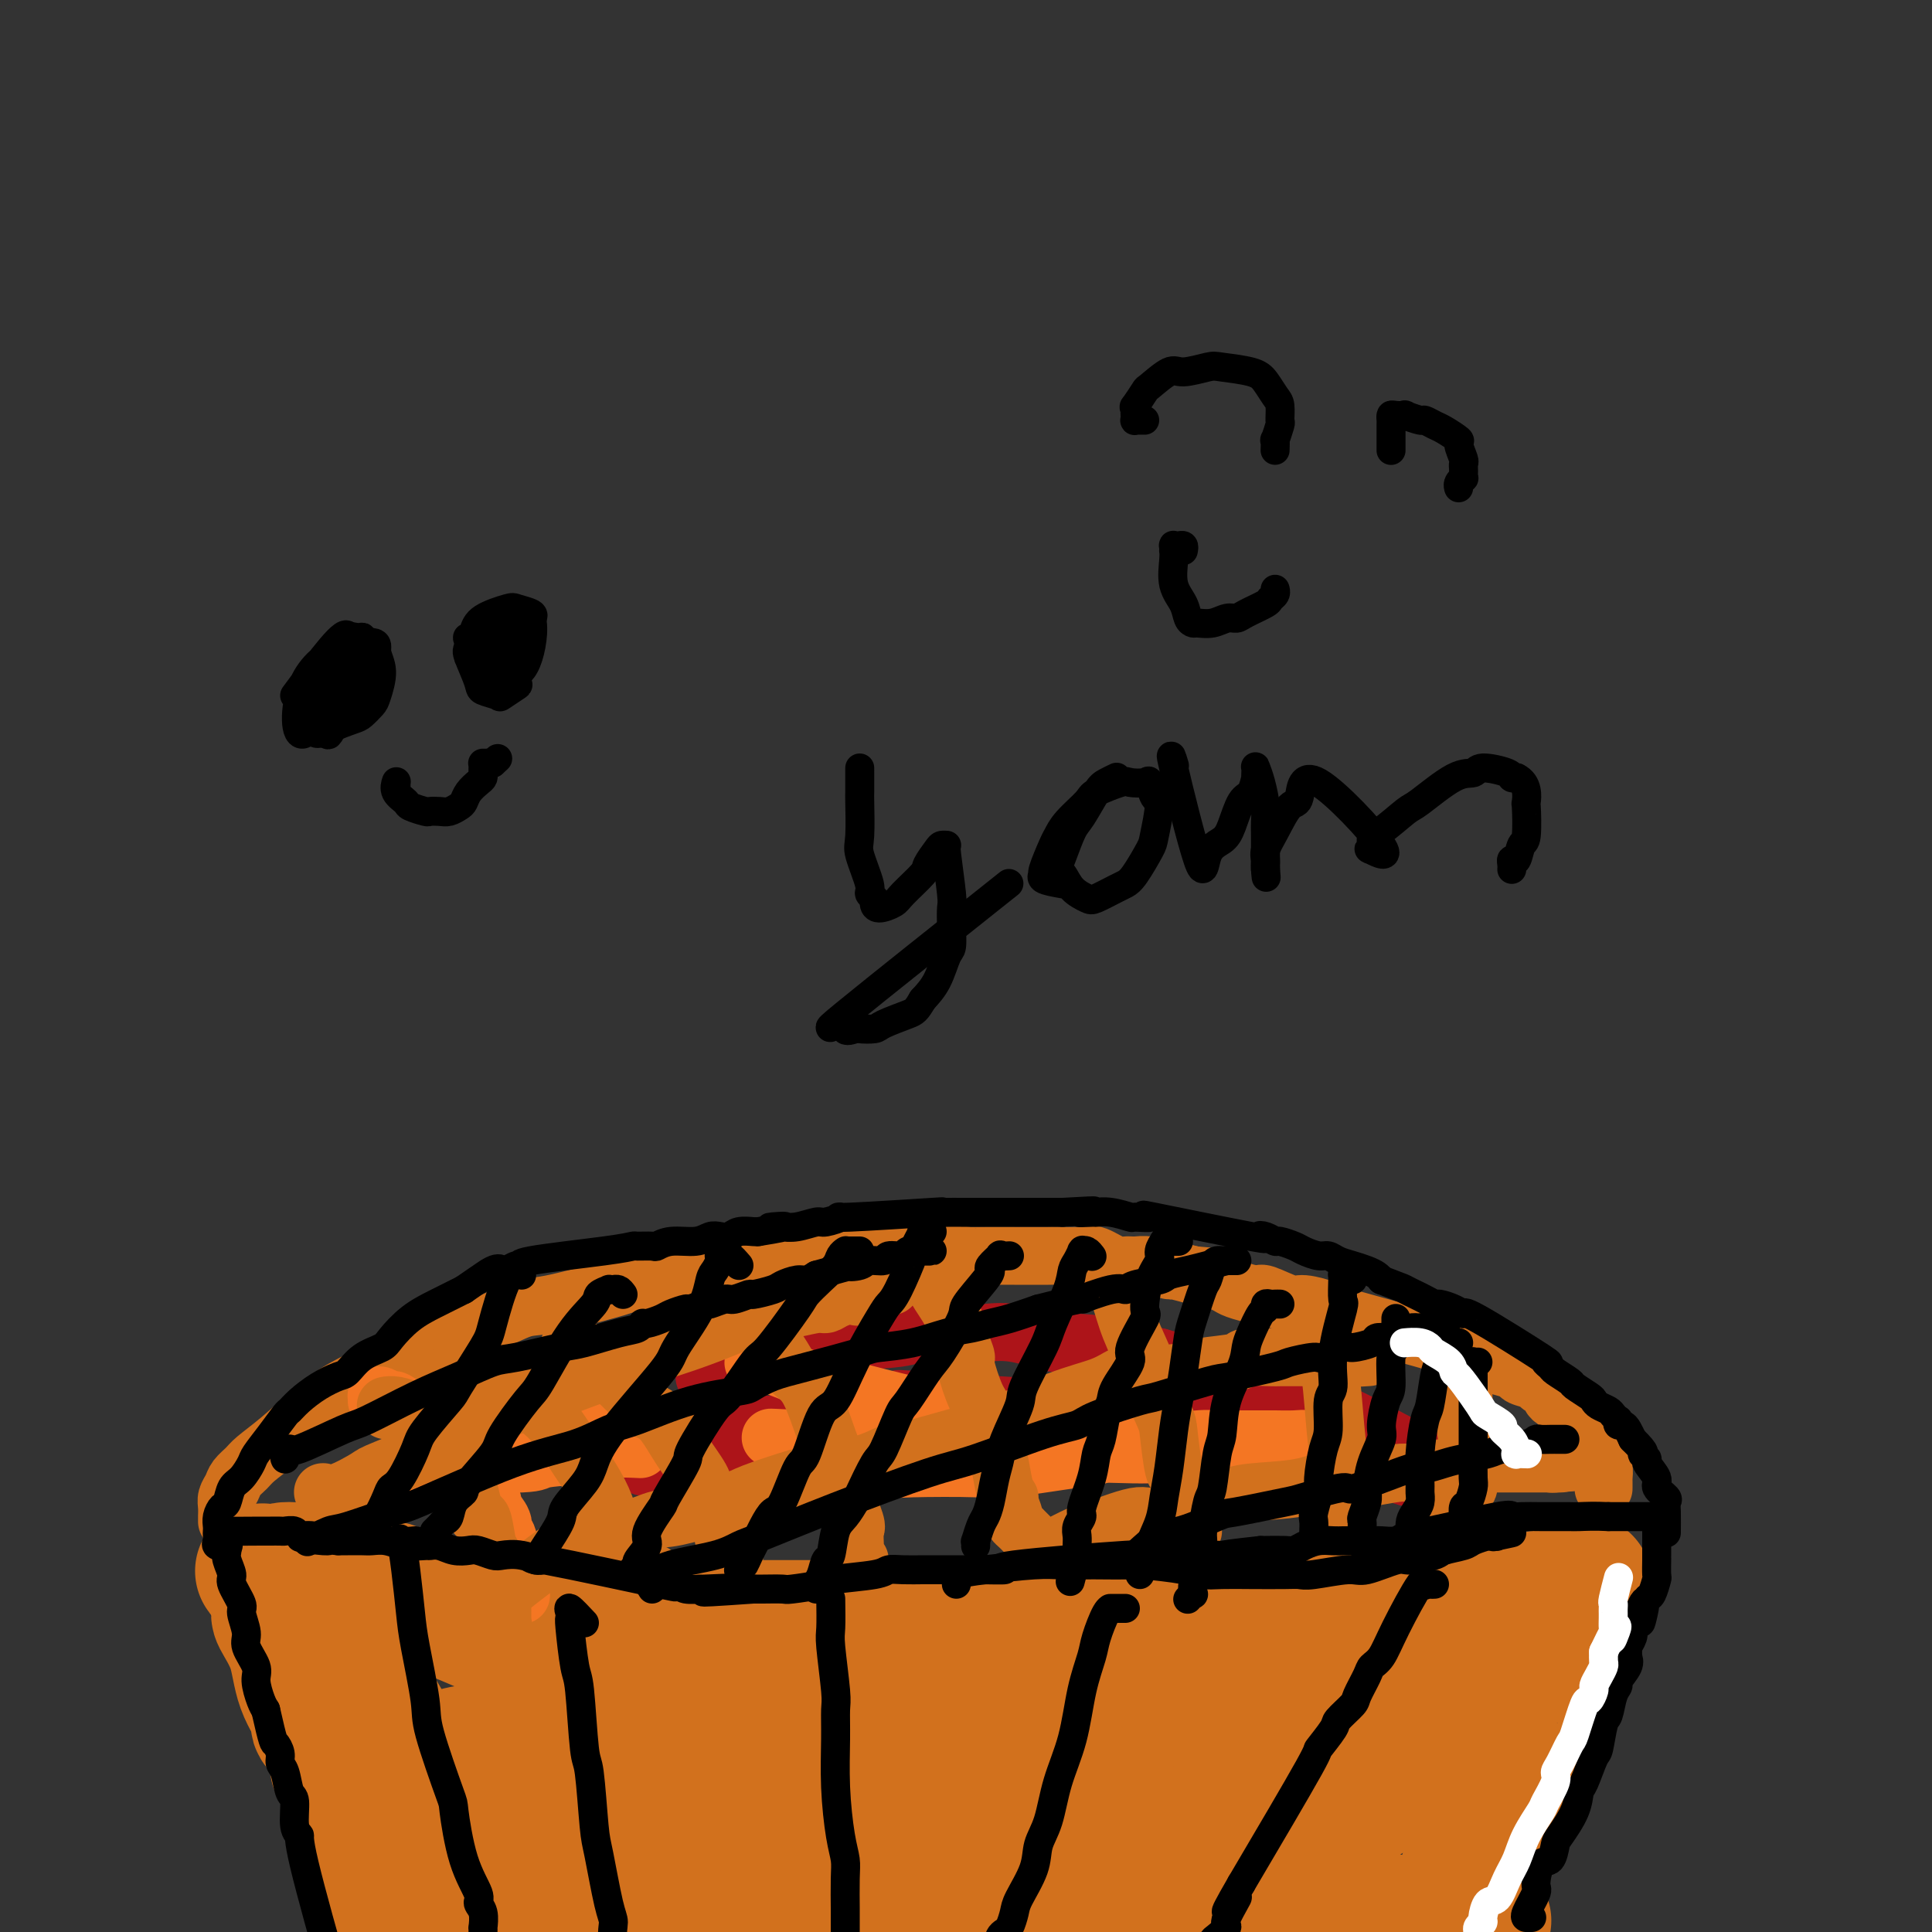 <svg viewBox='0 0 400 400' version='1.1' xmlns='http://www.w3.org/2000/svg' xmlns:xlink='http://www.w3.org/1999/xlink'><rect x="0" y="0" width="400" height="400" fill="#333333" stroke="none"/><g fill='none' stroke='#D2711D' stroke-width='28' stroke-linecap='round' stroke-linejoin='round'><path d='M58,334c0.082,0.016 0.164,0.032 0,0c-0.164,-0.032 -0.572,-0.113 0,1c0.572,1.113 2.126,3.419 3,6c0.874,2.581 1.069,5.437 2,8c0.931,2.563 2.597,4.832 3,6c0.403,1.168 -0.458,1.236 0,2c0.458,0.764 2.234,2.223 3,4c0.766,1.777 0.521,3.873 1,5c0.479,1.127 1.681,1.284 2,2c0.319,0.716 -0.247,1.992 0,3c0.247,1.008 1.305,1.748 2,3c0.695,1.252 1.026,3.014 1,4c-0.026,0.986 -0.411,1.194 0,2c0.411,0.806 1.616,2.209 2,3c0.384,0.791 -0.055,0.970 0,2c0.055,1.030 0.603,2.911 1,4c0.397,1.089 0.642,1.387 1,2c0.358,0.613 0.827,1.541 1,2c0.173,0.459 0.049,0.449 0,1c-0.049,0.551 -0.023,1.663 0,2c0.023,0.337 0.045,-0.102 0,0c-0.045,0.102 -0.156,0.743 0,1c0.156,0.257 0.578,0.128 1,0'/><path d='M81,397c3.919,9.762 2.216,2.668 2,0c-0.216,-2.668 1.054,-0.911 2,0c0.946,0.911 1.569,0.977 2,1c0.431,0.023 0.670,0.003 2,0c1.330,-0.003 3.749,0.010 5,0c1.251,-0.010 1.332,-0.045 3,0c1.668,0.045 4.924,0.170 7,0c2.076,-0.170 2.973,-0.634 4,-1c1.027,-0.366 2.186,-0.634 7,-1c4.814,-0.366 13.284,-0.830 17,-1c3.716,-0.170 2.677,-0.046 3,0c0.323,0.046 2.008,0.012 4,0c1.992,-0.012 4.292,-0.003 6,0c1.708,0.003 2.825,0.001 4,0c1.175,-0.001 2.409,-0.000 4,0c1.591,0.000 3.539,0.000 6,0c2.461,-0.000 5.435,-0.000 7,0c1.565,0.000 1.720,0.000 3,0c1.280,-0.000 3.685,-0.000 6,0c2.315,0.000 4.540,0.000 6,0c1.460,-0.000 2.155,-0.000 3,0c0.845,0.000 1.841,0.000 3,0c1.159,-0.000 2.481,-0.000 5,0c2.519,0.000 6.236,0.000 8,0c1.764,-0.000 1.575,-0.000 3,0c1.425,0.000 4.464,0.000 6,0c1.536,-0.000 1.567,-0.000 3,0c1.433,0.000 4.266,0.000 6,0c1.734,-0.000 2.367,-0.000 3,0'/><path d='M221,395c22.859,-0.083 10.008,0.710 6,1c-4.008,0.290 0.828,0.077 3,0c2.172,-0.077 1.681,-0.017 3,0c1.319,0.017 4.449,-0.009 6,0c1.551,0.009 1.523,0.054 3,0c1.477,-0.054 4.459,-0.207 6,0c1.541,0.207 1.641,0.773 3,1c1.359,0.227 3.976,0.113 5,0c1.024,-0.113 0.453,-0.226 3,0c2.547,0.226 8.212,0.793 11,1c2.788,0.207 2.700,0.056 3,0c0.300,-0.056 0.987,-0.016 2,0c1.013,0.016 2.353,0.008 3,0c0.647,-0.008 0.601,-0.016 2,0c1.399,0.016 4.243,0.057 6,0c1.757,-0.057 2.428,-0.211 3,0c0.572,0.211 1.046,0.788 2,1c0.954,0.212 2.389,0.058 4,0c1.611,-0.058 3.399,-0.021 4,0c0.601,0.021 0.017,0.026 0,0c-0.017,-0.026 0.534,-0.084 1,0c0.466,0.084 0.847,0.310 1,0c0.153,-0.310 0.076,-1.155 0,-2'/><path d='M301,397c12.204,0.826 2.715,1.890 2,-4c-0.715,-5.890 7.343,-18.734 10,-23c2.657,-4.266 -0.088,0.046 1,-3c1.088,-3.046 6.007,-13.449 8,-18c1.993,-4.551 1.060,-3.251 1,-3c-0.060,0.251 0.755,-0.549 1,-1c0.245,-0.451 -0.078,-0.555 0,-1c0.078,-0.445 0.557,-1.232 1,-2c0.443,-0.768 0.851,-1.516 1,-2c0.149,-0.484 0.040,-0.702 0,-1c-0.040,-0.298 -0.011,-0.676 0,-1c0.011,-0.324 0.003,-0.594 0,-1c-0.003,-0.406 -0.001,-0.950 0,-1c0.001,-0.050 0.000,0.393 0,0c-0.000,-0.393 -0.000,-1.621 0,-2c0.000,-0.379 0.000,0.090 0,0c-0.000,-0.090 -0.000,-0.740 0,-1c0.000,-0.260 0.000,-0.130 0,0'/><path d='M326,333c3.871,-10.067 1.048,-3.233 0,-1c-1.048,2.233 -0.323,-0.134 0,-1c0.323,-0.866 0.242,-0.232 0,0c-0.242,0.232 -0.646,0.062 -1,0c-0.354,-0.062 -0.659,-0.018 -1,0c-0.341,0.018 -0.717,0.008 -1,0c-0.283,-0.008 -0.471,-0.016 -1,0c-0.529,0.016 -1.397,0.056 -2,0c-0.603,-0.056 -0.940,-0.209 -2,0c-1.060,0.209 -2.844,0.778 -5,1c-2.156,0.222 -4.683,0.096 -6,0c-1.317,-0.096 -1.425,-0.162 -3,0c-1.575,0.162 -4.617,0.551 -7,1c-2.383,0.449 -4.106,0.957 -5,1c-0.894,0.043 -0.958,-0.381 -4,0c-3.042,0.381 -9.061,1.566 -12,2c-2.939,0.434 -2.798,0.116 -5,0c-2.202,-0.116 -6.747,-0.031 -9,0c-2.253,0.031 -2.215,0.009 -4,0c-1.785,-0.009 -5.392,-0.004 -9,0'/><path d='M249,336c-14.898,0.460 -13.644,0.109 -14,0c-0.356,-0.109 -2.324,0.023 -6,0c-3.676,-0.023 -9.061,-0.202 -12,0c-2.939,0.202 -3.434,0.786 -6,1c-2.566,0.214 -7.204,0.057 -9,0c-1.796,-0.057 -0.750,-0.015 -3,0c-2.250,0.015 -7.795,0.003 -8,0c-0.205,-0.003 4.930,0.002 -3,0c-7.930,-0.002 -28.924,-0.011 -37,0c-8.076,0.011 -3.234,0.041 -5,0c-1.766,-0.041 -10.141,-0.152 -14,0c-3.859,0.152 -3.201,0.569 -6,1c-2.799,0.431 -9.053,0.876 -12,1c-2.947,0.124 -2.586,-0.074 -3,0c-0.414,0.074 -1.601,0.419 -3,0c-1.399,-0.419 -3.008,-1.603 -4,-2c-0.992,-0.397 -1.365,-0.008 -2,0c-0.635,0.008 -1.532,-0.365 -3,-1c-1.468,-0.635 -3.508,-1.532 -5,-2c-1.492,-0.468 -2.435,-0.505 -3,-1c-0.565,-0.495 -0.753,-1.447 -2,-2c-1.247,-0.553 -3.555,-0.709 -5,-1c-1.445,-0.291 -2.028,-0.719 -3,-1c-0.972,-0.281 -2.333,-0.416 -4,-1c-1.667,-0.584 -3.641,-1.619 -5,-2c-1.359,-0.381 -2.103,-0.109 -3,0c-0.897,0.109 -1.949,0.054 -3,0'/><path d='M66,326c-8.322,-2.011 -8.129,-0.539 -8,0c0.129,0.539 0.192,0.144 0,0c-0.192,-0.144 -0.638,-0.037 -1,0c-0.362,0.037 -0.639,0.002 -1,0c-0.361,-0.002 -0.806,0.027 -1,0c-0.194,-0.027 -0.137,-0.111 0,0c0.137,0.111 0.353,0.417 0,0c-0.353,-0.417 -1.275,-1.558 0,0c1.275,1.558 4.749,5.816 7,8c2.251,2.184 3.281,2.294 4,3c0.719,0.706 1.126,2.009 3,5c1.874,2.991 5.214,7.671 7,10c1.786,2.329 2.016,2.305 4,6c1.984,3.695 5.722,11.107 8,15c2.278,3.893 3.098,4.266 5,7c1.902,2.734 4.887,7.829 7,11c2.113,3.171 3.353,4.419 4,5c0.647,0.581 0.702,0.496 1,1c0.298,0.504 0.838,1.597 1,2c0.162,0.403 -0.054,0.117 0,0c0.054,-0.117 0.379,-0.064 0,0c-0.379,0.064 -1.461,0.139 -2,0c-0.539,-0.139 -0.536,-0.493 -2,-3c-1.464,-2.507 -4.395,-7.166 -6,-10c-1.605,-2.834 -1.884,-3.842 -3,-6c-1.116,-2.158 -3.070,-5.466 -4,-7c-0.930,-1.534 -0.837,-1.296 -1,-2c-0.163,-0.704 -0.581,-2.352 -1,-4'/><path d='M87,367c-2.842,-5.145 -0.448,-2.007 1,-1c1.448,1.007 1.950,-0.118 3,-1c1.050,-0.882 2.647,-1.520 5,-2c2.353,-0.480 5.461,-0.801 11,-2c5.539,-1.199 13.510,-3.276 22,-5c8.490,-1.724 17.499,-3.094 23,-4c5.501,-0.906 7.494,-1.349 12,-2c4.506,-0.651 11.524,-1.511 19,-2c7.476,-0.489 15.410,-0.607 19,-1c3.590,-0.393 2.836,-1.062 -6,0c-8.836,1.062 -25.756,3.854 -35,5c-9.244,1.146 -10.814,0.646 -17,1c-6.186,0.354 -16.988,1.561 -23,2c-6.012,0.439 -7.233,0.109 -8,0c-0.767,-0.109 -1.078,0.003 -1,0c0.078,-0.003 0.547,-0.120 0,0c-0.547,0.120 -2.108,0.479 1,1c3.108,0.521 10.887,1.205 17,2c6.113,0.795 10.560,1.700 15,2c4.440,0.300 8.871,-0.006 16,0c7.129,0.006 16.954,0.325 28,1c11.046,0.675 23.313,1.706 29,2c5.687,0.294 4.792,-0.148 5,0c0.208,0.148 1.517,0.886 3,1c1.483,0.114 3.138,-0.396 -2,0c-5.138,0.396 -17.069,1.698 -29,3'/><path d='M195,367c-18.772,2.380 -50.202,6.832 -66,9c-15.798,2.168 -15.963,2.054 -17,2c-1.037,-0.054 -2.947,-0.049 -4,0c-1.053,0.049 -1.249,0.142 -1,0c0.249,-0.142 0.944,-0.519 4,-1c3.056,-0.481 8.474,-1.067 15,-2c6.526,-0.933 14.161,-2.212 21,-3c6.839,-0.788 12.882,-1.086 36,-1c23.118,0.086 63.311,0.556 79,1c15.689,0.444 6.874,0.861 2,0c-4.874,-0.861 -5.806,-3.001 -11,-4c-5.194,-0.999 -14.650,-0.859 -21,-1c-6.350,-0.141 -9.596,-0.563 -19,0c-9.404,0.563 -24.967,2.112 -35,3c-10.033,0.888 -14.534,1.113 -17,1c-2.466,-0.113 -2.895,-0.566 -3,-1c-0.105,-0.434 0.115,-0.849 -1,-1c-1.115,-0.151 -3.567,-0.038 1,-1c4.567,-0.962 16.151,-2.997 28,-4c11.849,-1.003 23.964,-0.973 35,-1c11.036,-0.027 20.993,-0.112 27,0c6.007,0.112 8.064,0.422 12,1c3.936,0.578 9.752,1.425 13,2c3.248,0.575 3.928,0.879 5,1c1.072,0.121 2.536,0.061 4,0'/><path d='M282,367c5.412,0.588 1.942,0.059 1,0c-0.942,-0.059 0.645,0.351 -2,-1c-2.645,-1.351 -9.523,-4.465 -16,-7c-6.477,-2.535 -12.554,-4.491 -16,-6c-3.446,-1.509 -4.261,-2.569 -4,-3c0.261,-0.431 1.598,-0.231 0,-1c-1.598,-0.769 -6.131,-2.507 1,-1c7.131,1.507 25.925,6.260 33,8c7.075,1.740 2.432,0.466 1,0c-1.432,-0.466 0.347,-0.125 1,0c0.653,0.125 0.180,0.035 0,0c-0.180,-0.035 -0.068,-0.013 0,0c0.068,0.013 0.092,0.019 0,0c-0.092,-0.019 -0.299,-0.062 0,0c0.299,0.062 1.104,0.231 2,0c0.896,-0.231 1.883,-0.861 3,-1c1.117,-0.139 2.364,0.212 3,0c0.636,-0.212 0.660,-0.989 0,0c-0.660,0.989 -2.006,3.743 -4,6c-1.994,2.257 -4.638,4.017 -7,6c-2.362,1.983 -4.444,4.188 -6,6c-1.556,1.812 -2.588,3.232 -3,4c-0.412,0.768 -0.206,0.884 0,1'/><path d='M269,378c-3.098,3.769 -0.843,1.691 0,1c0.843,-0.691 0.275,0.004 1,0c0.725,-0.004 2.744,-0.707 5,-2c2.256,-1.293 4.749,-3.176 6,-4c1.251,-0.824 1.259,-0.590 3,-2c1.741,-1.410 5.216,-4.466 7,-6c1.784,-1.534 1.878,-1.548 3,-2c1.122,-0.452 3.273,-1.343 5,-3c1.727,-1.657 3.029,-4.081 3,-5c-0.029,-0.919 -1.388,-0.333 -2,0c-0.612,0.333 -0.475,0.415 -1,1c-0.525,0.585 -1.710,1.674 -2,2c-0.290,0.326 0.315,-0.112 0,0c-0.315,0.112 -1.550,0.775 -2,1c-0.450,0.225 -0.114,0.013 0,0c0.114,-0.013 0.005,0.173 0,0c-0.005,-0.173 0.093,-0.704 0,-1c-0.093,-0.296 -0.379,-0.356 0,-1c0.379,-0.644 1.422,-1.871 2,-3c0.578,-1.129 0.692,-2.160 1,-3c0.308,-0.840 0.809,-1.487 1,-2c0.191,-0.513 0.072,-0.890 0,-1c-0.072,-0.110 -0.096,0.047 0,0c0.096,-0.047 0.313,-0.299 0,0c-0.313,0.299 -1.157,1.150 -2,2'/><path d='M297,350c-1.564,2.226 -4.475,6.792 -6,9c-1.525,2.208 -1.665,2.057 -2,2c-0.335,-0.057 -0.864,-0.022 -1,0c-0.136,0.022 0.123,0.030 0,0c-0.123,-0.030 -0.628,-0.100 -1,0c-0.372,0.100 -0.611,0.369 0,0c0.611,-0.369 2.072,-1.377 3,-2c0.928,-0.623 1.321,-0.860 2,-1c0.679,-0.140 1.642,-0.181 2,0c0.358,0.181 0.110,0.584 0,1c-0.110,0.416 -0.081,0.843 0,1c0.081,0.157 0.214,0.042 0,0c-0.214,-0.042 -0.775,-0.012 -1,0c-0.225,0.012 -0.112,0.006 0,0'/></g>
<g fill='none' stroke='#D2711D' stroke-width='12' stroke-linecap='round' stroke-linejoin='round'><path d='M47,315c-0.007,-0.244 -0.014,-0.488 0,-1c0.014,-0.512 0.049,-1.292 0,-2c-0.049,-0.708 -0.181,-1.343 0,-2c0.181,-0.657 0.675,-1.335 1,-2c0.325,-0.665 0.482,-1.317 1,-2c0.518,-0.683 1.396,-1.396 2,-2c0.604,-0.604 0.935,-1.100 2,-2c1.065,-0.900 2.863,-2.203 5,-4c2.137,-1.797 4.613,-4.088 6,-5c1.387,-0.912 1.684,-0.445 2,-1c0.316,-0.555 0.650,-2.132 6,-5c5.350,-2.868 15.714,-7.029 20,-9c4.286,-1.971 2.493,-1.754 3,-2c0.507,-0.246 3.313,-0.955 6,-2c2.687,-1.045 5.256,-2.424 7,-3c1.744,-0.576 2.662,-0.347 6,-1c3.338,-0.653 9.097,-2.186 12,-3c2.903,-0.814 2.952,-0.907 3,-1'/><path d='M129,266c4.359,-0.880 4.757,-0.579 6,-1c1.243,-0.421 3.332,-1.563 5,-2c1.668,-0.437 2.916,-0.169 4,0c1.084,0.169 2.005,0.237 3,0c0.995,-0.237 2.064,-0.781 3,-1c0.936,-0.219 1.738,-0.115 3,0c1.262,0.115 2.983,0.241 5,0c2.017,-0.241 4.329,-0.849 4,-1c-0.329,-0.151 -3.301,0.156 3,0c6.301,-0.156 21.874,-0.774 29,-1c7.126,-0.226 5.804,-0.061 6,0c0.196,0.061 1.908,0.016 4,0c2.092,-0.016 4.563,-0.004 6,0c1.437,0.004 1.839,-0.001 3,0c1.161,0.001 3.081,0.008 4,0c0.919,-0.008 0.837,-0.030 2,0c1.163,0.030 3.571,0.114 5,0c1.429,-0.114 1.879,-0.424 3,0c1.121,0.424 2.914,1.582 4,2c1.086,0.418 1.465,0.097 2,0c0.535,-0.097 1.226,0.029 2,0c0.774,-0.029 1.630,-0.214 3,0c1.370,0.214 3.253,0.827 4,1c0.747,0.173 0.356,-0.093 1,0c0.644,0.093 2.322,0.547 4,1'/><path d='M247,264c9.513,0.796 6.797,0.786 6,1c-0.797,0.214 0.325,0.654 1,1c0.675,0.346 0.902,0.599 2,1c1.098,0.401 3.069,0.949 4,1c0.931,0.051 0.824,-0.394 2,0c1.176,0.394 3.634,1.626 5,2c1.366,0.374 1.638,-0.111 3,0c1.362,0.111 3.812,0.817 4,1c0.188,0.183 -1.887,-0.158 2,1c3.887,1.158 13.738,3.816 18,5c4.262,1.184 2.937,0.895 3,1c0.063,0.105 1.514,0.606 3,1c1.486,0.394 3.008,0.683 4,1c0.992,0.317 1.454,0.662 2,1c0.546,0.338 1.176,0.668 2,1c0.824,0.332 1.840,0.666 3,1c1.160,0.334 2.462,0.667 3,1c0.538,0.333 0.311,0.666 1,1c0.689,0.334 2.293,0.668 3,1c0.707,0.332 0.518,0.663 1,1c0.482,0.337 1.635,0.679 2,1c0.365,0.321 -0.060,0.622 0,1c0.060,0.378 0.604,0.833 1,1c0.396,0.167 0.645,0.045 1,0c0.355,-0.045 0.816,-0.013 1,0c0.184,0.013 0.092,0.006 0,0'/><path d='M324,290c3.031,1.930 0.607,1.753 0,2c-0.607,0.247 0.601,0.916 1,1c0.399,0.084 -0.013,-0.417 0,0c0.013,0.417 0.451,1.752 1,2c0.549,0.248 1.209,-0.591 2,1c0.791,1.591 1.715,5.611 2,7c0.285,1.389 -0.067,0.147 0,0c0.067,-0.147 0.554,0.801 1,1c0.446,0.199 0.852,-0.349 1,0c0.148,0.349 0.040,1.597 0,2c-0.040,0.403 -0.011,-0.039 0,0c0.011,0.039 0.003,0.560 0,1c-0.003,0.440 -0.001,0.798 0,1c0.001,0.202 0.000,0.247 0,0c-0.000,-0.247 -0.000,-0.785 0,-1c0.000,-0.215 0.000,-0.108 0,0'/></g>
<g fill='none' stroke='#AD1419' stroke-width='12' stroke-linecap='round' stroke-linejoin='round'><path d='M93,302c0.342,-0.389 0.685,-0.777 0,-1c-0.685,-0.223 -2.397,-0.280 0,-1c2.397,-0.720 8.902,-2.102 14,-3c5.098,-0.898 8.789,-1.313 12,-2c3.211,-0.687 5.941,-1.647 8,-2c2.059,-0.353 3.445,-0.101 4,0c0.555,0.101 0.277,0.050 0,0'/><path d='M123,290c-0.089,-0.398 -0.178,-0.796 0,0c0.178,0.796 0.624,2.786 1,4c0.376,1.214 0.682,1.653 1,2c0.318,0.347 0.649,0.604 2,2c1.351,1.396 3.722,3.933 5,5c1.278,1.067 1.464,0.664 4,1c2.536,0.336 7.421,1.411 10,2c2.579,0.589 2.850,0.692 6,0c3.150,-0.692 9.179,-2.179 12,-3c2.821,-0.821 2.434,-0.976 5,-2c2.566,-1.024 8.087,-2.918 11,-4c2.913,-1.082 3.220,-1.352 5,-2c1.780,-0.648 5.034,-1.673 7,-2c1.966,-0.327 2.643,0.045 5,0c2.357,-0.045 6.394,-0.505 11,0c4.606,0.505 9.781,1.977 13,3c3.219,1.023 4.483,1.598 6,2c1.517,0.402 3.288,0.629 4,1c0.712,0.371 0.366,0.884 1,1c0.634,0.116 2.247,-0.165 3,0c0.753,0.165 0.645,0.776 1,1c0.355,0.224 1.172,0.060 2,0c0.828,-0.060 1.665,-0.017 2,0c0.335,0.017 0.167,0.009 0,0'/><path d='M192,290c-5.082,-0.316 -10.164,-0.632 0,0c10.164,0.632 35.574,2.211 48,3c12.426,0.789 11.868,0.788 14,1c2.132,0.212 6.953,0.636 9,1c2.047,0.364 1.319,0.667 2,1c0.681,0.333 2.770,0.694 4,1c1.230,0.306 1.603,0.555 2,1c0.397,0.445 0.820,1.086 3,2c2.180,0.914 6.118,2.101 9,3c2.882,0.899 4.709,1.509 6,2c1.291,0.491 2.045,0.864 3,1c0.955,0.136 2.112,0.033 3,0c0.888,-0.033 1.506,0.002 2,0c0.494,-0.002 0.865,-0.040 1,0c0.135,0.040 0.033,0.158 0,0c-0.033,-0.158 0.003,-0.591 0,-1c-0.003,-0.409 -0.044,-0.793 0,-1c0.044,-0.207 0.173,-0.237 -1,-1c-1.173,-0.763 -3.648,-2.259 -5,-3c-1.352,-0.741 -1.581,-0.726 -4,-2c-2.419,-1.274 -7.030,-3.836 -12,-6c-4.970,-2.164 -10.301,-3.931 -14,-5c-3.699,-1.069 -5.765,-1.442 -8,-2c-2.235,-0.558 -4.639,-1.302 -7,-2c-2.361,-0.698 -4.681,-1.349 -7,-2'/><path d='M240,281c-9.221,-2.414 -14.273,-2.948 -17,-3c-2.727,-0.052 -3.131,0.378 -5,0c-1.869,-0.378 -5.205,-1.562 -8,-2c-2.795,-0.438 -5.050,-0.128 -6,0c-0.950,0.128 -0.594,0.074 -3,0c-2.406,-0.074 -7.573,-0.170 -10,0c-2.427,0.170 -2.113,0.605 -5,1c-2.887,0.395 -8.973,0.750 -12,1c-3.027,0.250 -2.994,0.396 -5,1c-2.006,0.604 -6.049,1.667 -8,2c-1.951,0.333 -1.808,-0.065 -3,0c-1.192,0.065 -3.717,0.592 -5,1c-1.283,0.408 -1.323,0.697 -2,1c-0.677,0.303 -1.990,0.620 -3,1c-1.010,0.380 -1.717,0.823 -2,1c-0.283,0.177 -0.141,0.089 0,0'/><path d='M127,295c-1.269,0.002 -2.538,0.004 0,0c2.538,-0.004 8.885,-0.015 10,0c1.115,0.015 -3.000,0.056 10,0c13.000,-0.056 43.115,-0.207 55,0c11.885,0.207 5.538,0.774 3,1c-2.538,0.226 -1.269,0.113 0,0'/></g>
<g fill='none' stroke='#F47623' stroke-width='12' stroke-linecap='round' stroke-linejoin='round'><path d='M156,282c-0.009,0.083 -0.017,0.166 0,0c0.017,-0.166 0.060,-0.583 2,0c1.940,0.583 5.777,2.164 8,3c2.223,0.836 2.831,0.928 7,2c4.169,1.072 11.898,3.124 16,4c4.102,0.876 4.578,0.574 7,1c2.422,0.426 6.790,1.578 9,2c2.210,0.422 2.263,0.113 3,0c0.737,-0.113 2.160,-0.030 4,0c1.840,0.030 4.097,0.009 5,0c0.903,-0.009 0.451,-0.004 0,0'/><path d='M234,287c-0.030,0.330 -0.060,0.659 0,0c0.060,-0.659 0.210,-2.308 0,0c-0.210,2.308 -0.781,8.573 -1,11c-0.219,2.427 -0.086,1.014 -1,1c-0.914,-0.014 -2.876,1.369 -4,2c-1.124,0.631 -1.410,0.510 -5,1c-3.590,0.490 -10.484,1.592 -14,2c-3.516,0.408 -3.655,0.123 -7,0c-3.345,-0.123 -9.897,-0.085 -13,0c-3.103,0.085 -2.759,0.215 -5,0c-2.241,-0.215 -7.069,-0.776 -9,-1c-1.931,-0.224 -0.966,-0.112 0,0'/><path d='M123,293c-3.191,-0.083 -6.381,-0.166 -8,0c-1.619,0.166 -1.666,0.581 -2,1c-0.334,0.419 -0.953,0.842 -2,1c-1.047,0.158 -2.521,0.049 -3,0c-0.479,-0.049 0.038,-0.039 0,0c-0.038,0.039 -0.633,0.108 -1,0c-0.367,-0.108 -0.508,-0.394 -1,0c-0.492,0.394 -1.335,1.467 -2,2c-0.665,0.533 -1.151,0.525 -2,1c-0.849,0.475 -2.059,1.434 -3,2c-0.941,0.566 -1.611,0.740 -2,1c-0.389,0.260 -0.496,0.606 -1,1c-0.504,0.394 -1.405,0.837 -2,1c-0.595,0.163 -0.884,0.047 -1,0c-0.116,-0.047 -0.058,-0.023 0,0'/><path d='M87,303c8.591,0.091 17.182,0.182 21,0c3.818,-0.182 2.863,-0.637 5,-1c2.137,-0.363 7.367,-0.633 10,-1c2.633,-0.367 2.671,-0.829 4,-1c1.329,-0.171 3.951,-0.049 5,0c1.049,0.049 0.524,0.024 0,0'/><path d='M165,298c1.632,0.098 3.264,0.195 0,0c-3.264,-0.195 -11.423,-0.683 2,0c13.423,0.683 48.427,2.537 63,3c14.573,0.463 8.716,-0.464 8,-1c-0.716,-0.536 3.710,-0.679 6,-1c2.290,-0.321 2.443,-0.818 4,-1c1.557,-0.182 4.519,-0.049 6,0c1.481,0.049 1.482,0.013 2,0c0.518,-0.013 1.555,-0.005 3,0c1.445,0.005 3.298,0.005 4,0c0.702,-0.005 0.252,-0.015 1,0c0.748,0.015 2.695,0.056 4,0c1.305,-0.056 1.967,-0.207 3,0c1.033,0.207 2.438,0.774 3,1c0.562,0.226 0.281,0.113 0,0'/><path d='M78,290c0.001,-0.423 0.002,-0.847 0,-1c-0.002,-0.153 -0.007,-0.037 0,0c0.007,0.037 0.027,-0.006 0,0c-0.027,0.006 -0.102,0.062 0,0c0.102,-0.062 0.380,-0.241 1,0c0.620,0.241 1.582,0.904 2,1c0.418,0.096 0.290,-0.374 1,0c0.710,0.374 2.257,1.591 3,2c0.743,0.409 0.683,0.010 1,0c0.317,-0.010 1.010,0.368 2,1c0.990,0.632 2.278,1.518 3,2c0.722,0.482 0.879,0.558 1,1c0.121,0.442 0.207,1.248 1,2c0.793,0.752 2.294,1.448 3,2c0.706,0.552 0.618,0.958 1,2c0.382,1.042 1.234,2.719 2,4c0.766,1.281 1.444,2.165 2,3c0.556,0.835 0.989,1.621 1,2c0.011,0.379 -0.401,0.351 0,1c0.401,0.649 1.614,1.976 2,3c0.386,1.024 -0.054,1.745 0,2c0.054,0.255 0.603,0.043 1,1c0.397,0.957 0.642,3.082 1,4c0.358,0.918 0.828,0.628 1,1c0.172,0.372 0.046,1.406 0,2c-0.046,0.594 -0.012,0.747 0,1c0.012,0.253 0.003,0.607 0,1c-0.003,0.393 -0.001,0.827 0,1c0.001,0.173 0.000,0.087 0,0'/><path d='M107,328c1.711,4.356 0.489,1.244 0,0c-0.489,-1.244 -0.244,-0.622 0,0'/></g>
<g fill='none' stroke='#D2711D' stroke-width='12' stroke-linecap='round' stroke-linejoin='round'><path d='M80,292c-0.001,-0.423 -0.001,-0.845 0,-1c0.001,-0.155 0.005,-0.042 0,0c-0.005,0.042 -0.019,0.015 0,0c0.019,-0.015 0.070,-0.016 0,0c-0.070,0.016 -0.260,0.050 0,0c0.260,-0.050 0.971,-0.186 2,0c1.029,0.186 2.378,0.692 3,1c0.622,0.308 0.518,0.418 1,1c0.482,0.582 1.551,1.638 2,2c0.449,0.362 0.277,0.031 1,1c0.723,0.969 2.340,3.239 3,4c0.660,0.761 0.362,0.012 1,1c0.638,0.988 2.212,3.714 3,5c0.788,1.286 0.788,1.133 1,2c0.212,0.867 0.634,2.754 1,4c0.366,1.246 0.675,1.850 1,2c0.325,0.150 0.665,-0.155 1,1c0.335,1.155 0.664,3.769 1,5c0.336,1.231 0.678,1.079 1,2c0.322,0.921 0.622,2.915 1,4c0.378,1.085 0.833,1.260 1,2c0.167,0.740 0.045,2.044 0,3c-0.045,0.956 -0.012,1.563 0,2c0.012,0.437 0.003,0.705 0,1c-0.003,0.295 -0.001,0.618 0,1c0.001,0.382 0.000,0.823 0,1c-0.000,0.177 -0.000,0.088 0,0'/><path d='M104,336c1.238,4.643 0.333,1.250 0,0c-0.333,-1.250 -0.095,-0.357 0,0c0.095,0.357 0.048,0.179 0,0'/><path d='M102,285c-0.847,-0.421 -1.695,-0.842 -2,-1c-0.305,-0.158 -0.068,-0.051 0,0c0.068,0.051 -0.035,0.048 0,0c0.035,-0.048 0.207,-0.140 1,0c0.793,0.140 2.206,0.513 3,1c0.794,0.487 0.969,1.090 2,2c1.031,0.910 2.919,2.128 4,3c1.081,0.872 1.357,1.397 2,2c0.643,0.603 1.654,1.285 3,3c1.346,1.715 3.028,4.465 4,6c0.972,1.535 1.234,1.855 2,3c0.766,1.145 2.036,3.115 3,5c0.964,1.885 1.621,3.684 2,5c0.379,1.316 0.480,2.150 1,3c0.520,0.850 1.460,1.716 2,3c0.540,1.284 0.681,2.985 1,4c0.319,1.015 0.817,1.343 1,2c0.183,0.657 0.050,1.642 0,2c-0.050,0.358 -0.016,0.089 0,0c0.016,-0.089 0.015,0.004 0,0c-0.015,-0.004 -0.045,-0.104 0,0c0.045,0.104 0.166,0.413 1,0c0.834,-0.413 2.381,-1.546 3,-2c0.619,-0.454 0.309,-0.227 0,0'/><path d='M119,279c-0.362,-0.002 -0.724,-0.004 -1,0c-0.276,0.004 -0.467,0.014 0,0c0.467,-0.014 1.593,-0.053 2,0c0.407,0.053 0.097,0.199 1,1c0.903,0.801 3.021,2.256 4,3c0.979,0.744 0.820,0.777 2,2c1.180,1.223 3.700,3.636 5,5c1.300,1.364 1.381,1.678 2,2c0.619,0.322 1.775,0.651 3,2c1.225,1.349 2.517,3.718 4,6c1.483,2.282 3.157,4.479 4,6c0.843,1.521 0.857,2.367 1,3c0.143,0.633 0.417,1.052 1,2c0.583,0.948 1.477,2.426 2,4c0.523,1.574 0.676,3.245 1,4c0.324,0.755 0.818,0.595 1,1c0.182,0.405 0.053,1.377 0,2c-0.053,0.623 -0.028,0.899 0,1c0.028,0.101 0.059,0.027 0,0c-0.059,-0.027 -0.208,-0.007 0,0c0.208,0.007 0.774,0.002 1,0c0.226,-0.002 0.113,-0.001 0,0'/><path d='M150,267c-0.007,-0.006 -0.013,-0.013 0,0c0.013,0.013 0.047,0.045 0,0c-0.047,-0.045 -0.173,-0.168 0,0c0.173,0.168 0.645,0.626 1,1c0.355,0.374 0.593,0.663 1,1c0.407,0.337 0.984,0.723 1,1c0.016,0.277 -0.530,0.444 0,1c0.530,0.556 2.137,1.500 3,2c0.863,0.500 0.982,0.556 2,2c1.018,1.444 2.933,4.276 4,6c1.067,1.724 1.285,2.338 2,3c0.715,0.662 1.927,1.370 3,3c1.073,1.630 2.008,4.181 3,7c0.992,2.819 2.041,5.905 3,8c0.959,2.095 1.826,3.199 2,4c0.174,0.801 -0.346,1.300 0,3c0.346,1.700 1.557,4.602 2,6c0.443,1.398 0.118,1.293 0,2c-0.118,0.707 -0.028,2.228 0,3c0.028,0.772 -0.006,0.795 0,1c0.006,0.205 0.053,0.591 0,1c-0.053,0.409 -0.207,0.841 0,1c0.207,0.159 0.773,0.045 1,0c0.227,-0.045 0.113,-0.023 0,0'/><path d='M193,263c0.003,0.004 0.005,0.008 0,0c-0.005,-0.008 -0.018,-0.026 0,0c0.018,0.026 0.067,0.098 0,0c-0.067,-0.098 -0.250,-0.364 0,0c0.250,0.364 0.933,1.358 1,2c0.067,0.642 -0.481,0.930 0,2c0.481,1.070 1.991,2.920 3,5c1.009,2.080 1.516,4.390 2,6c0.484,1.610 0.945,2.519 1,3c0.055,0.481 -0.298,0.535 0,2c0.298,1.465 1.245,4.343 2,6c0.755,1.657 1.317,2.094 2,4c0.683,1.906 1.488,5.282 2,7c0.512,1.718 0.730,1.777 1,3c0.270,1.223 0.593,3.609 1,5c0.407,1.391 0.897,1.787 1,2c0.103,0.213 -0.180,0.242 0,1c0.180,0.758 0.822,2.245 1,3c0.178,0.755 -0.110,0.777 0,1c0.110,0.223 0.618,0.648 1,1c0.382,0.352 0.639,0.630 1,1c0.361,0.370 0.828,0.830 1,1c0.172,0.170 0.049,0.048 0,0c-0.049,-0.048 -0.025,-0.024 0,0'/><path d='M234,265c-0.732,-0.006 -1.465,-0.013 -2,0c-0.535,0.013 -0.873,0.045 -1,0c-0.127,-0.045 -0.044,-0.168 0,0c0.044,0.168 0.047,0.626 0,1c-0.047,0.374 -0.145,0.665 0,1c0.145,0.335 0.533,0.713 1,2c0.467,1.287 1.014,3.484 2,6c0.986,2.516 2.411,5.351 3,7c0.589,1.649 0.343,2.112 1,4c0.657,1.888 2.217,5.202 3,7c0.783,1.798 0.788,2.078 1,4c0.212,1.922 0.631,5.484 1,7c0.369,1.516 0.687,0.987 1,2c0.313,1.013 0.620,3.567 1,5c0.380,1.433 0.834,1.743 1,2c0.166,0.257 0.043,0.461 0,1c-0.043,0.539 -0.008,1.412 0,2c0.008,0.588 -0.012,0.890 0,1c0.012,0.110 0.055,0.030 0,0c-0.055,-0.030 -0.207,-0.008 0,0c0.207,0.008 0.773,0.002 1,0c0.227,-0.002 0.113,-0.001 0,0'/><path d='M275,279c-0.421,-0.007 -0.842,-0.014 -1,0c-0.158,0.014 -0.053,0.049 0,0c0.053,-0.049 0.056,-0.182 0,0c-0.056,0.182 -0.169,0.678 0,1c0.169,0.322 0.620,0.470 1,2c0.380,1.530 0.690,4.441 1,8c0.310,3.559 0.619,7.766 1,10c0.381,2.234 0.834,2.496 1,3c0.166,0.504 0.044,1.250 0,3c-0.044,1.750 -0.012,4.503 0,6c0.012,1.497 0.003,1.739 0,3c-0.003,1.261 -0.001,3.542 0,5c0.001,1.458 0.000,2.093 0,3c-0.000,0.907 -0.000,2.085 0,3c0.000,0.915 0.000,1.566 0,2c-0.000,0.434 -0.000,0.652 0,1c0.000,0.348 0.000,0.825 0,1c-0.000,0.175 -0.000,0.047 0,0c0.000,-0.047 0.000,-0.013 0,0c-0.000,0.013 -0.000,0.004 0,0c0.000,-0.004 0.000,-0.002 0,0'/><path d='M303,289c-0.001,-0.015 -0.001,-0.030 0,0c0.001,0.030 0.004,0.106 0,0c-0.004,-0.106 -0.015,-0.393 0,0c0.015,0.393 0.057,1.467 0,2c-0.057,0.533 -0.214,0.525 0,2c0.214,1.475 0.800,4.434 1,7c0.200,2.566 0.015,4.740 0,6c-0.015,1.260 0.140,1.606 0,2c-0.140,0.394 -0.573,0.837 -1,2c-0.427,1.163 -0.846,3.046 -1,4c-0.154,0.954 -0.041,0.977 0,2c0.041,1.023 0.012,3.045 0,4c-0.012,0.955 -0.005,0.844 0,1c0.005,0.156 0.008,0.578 0,1c-0.008,0.422 -0.027,0.845 0,1c0.027,0.155 0.100,0.041 0,0c-0.100,-0.041 -0.373,-0.011 -1,0c-0.627,0.011 -1.608,0.003 -2,0c-0.392,-0.003 -0.196,-0.002 0,0'/><path d='M68,311c0.116,-0.308 0.233,-0.615 0,-1c-0.233,-0.385 -0.815,-0.846 -1,-1c-0.185,-0.154 0.026,-0.001 0,0c-0.026,0.001 -0.288,-0.148 0,0c0.288,0.148 1.127,0.595 3,0c1.873,-0.595 4.781,-2.232 6,-3c1.219,-0.768 0.748,-0.666 4,-2c3.252,-1.334 10.228,-4.105 14,-6c3.772,-1.895 4.339,-2.916 6,-4c1.661,-1.084 4.414,-2.233 9,-4c4.586,-1.767 11.004,-4.152 16,-6c4.996,-1.848 8.571,-3.160 11,-4c2.429,-0.840 3.712,-1.209 6,-2c2.288,-0.791 5.580,-2.004 8,-3c2.420,-0.996 3.968,-1.773 5,-2c1.032,-0.227 1.547,0.098 2,0c0.453,-0.098 0.844,-0.617 2,-1c1.156,-0.383 3.077,-0.628 5,-1c1.923,-0.372 3.849,-0.870 5,-1c1.151,-0.130 1.527,0.109 2,0c0.473,-0.109 1.045,-0.565 2,-1c0.955,-0.435 2.295,-0.849 3,-1c0.705,-0.151 0.777,-0.041 1,0c0.223,0.041 0.599,0.011 1,0c0.401,-0.011 0.829,-0.003 1,0c0.171,0.003 0.086,0.002 0,0'/><path d='M179,268c10.833,-3.405 2.917,-0.917 0,0c-2.917,0.917 -0.833,0.262 0,0c0.833,-0.262 0.417,-0.131 0,0'/><path d='M103,332c-0.471,-0.144 -0.942,-0.288 1,-2c1.942,-1.712 6.297,-4.992 9,-7c2.703,-2.008 3.754,-2.744 5,-3c1.246,-0.256 2.687,-0.031 6,-1c3.313,-0.969 8.498,-3.132 11,-4c2.502,-0.868 2.320,-0.441 5,-1c2.680,-0.559 8.222,-2.103 11,-3c2.778,-0.897 2.792,-1.148 5,-2c2.208,-0.852 6.611,-2.306 9,-3c2.389,-0.694 2.765,-0.627 5,-1c2.235,-0.373 6.331,-1.185 9,-2c2.669,-0.815 3.911,-1.632 5,-2c1.089,-0.368 2.023,-0.286 5,-1c2.977,-0.714 7.996,-2.223 11,-3c3.004,-0.777 3.994,-0.820 7,-2c3.006,-1.180 8.028,-3.496 12,-5c3.972,-1.504 6.893,-2.196 9,-3c2.107,-0.804 3.399,-1.721 4,-2c0.601,-0.279 0.510,0.079 3,0c2.490,-0.079 7.561,-0.596 10,-1c2.439,-0.404 2.247,-0.697 4,-1c1.753,-0.303 5.451,-0.617 7,-1c1.549,-0.383 0.948,-0.835 2,-1c1.052,-0.165 3.756,-0.044 5,0c1.244,0.044 1.028,0.012 2,0c0.972,-0.012 3.132,-0.003 4,0c0.868,0.003 0.445,0.001 1,0c0.555,-0.001 2.087,-0.000 3,0c0.913,0.000 1.207,0.000 2,0c0.793,-0.000 2.084,-0.000 3,0c0.916,0.000 1.458,0.000 2,0'/><path d='M280,281c7.821,-0.619 3.375,-0.167 2,0c-1.375,0.167 0.321,0.048 1,0c0.679,-0.048 0.339,-0.024 0,0'/><path d='M219,320c-0.031,0.016 -0.062,0.032 0,0c0.062,-0.032 0.216,-0.112 0,0c-0.216,0.112 -0.801,0.415 0,0c0.801,-0.415 2.987,-1.547 4,-2c1.013,-0.453 0.854,-0.226 3,-1c2.146,-0.774 6.596,-2.551 9,-3c2.404,-0.449 2.763,0.428 5,0c2.237,-0.428 6.352,-2.161 9,-3c2.648,-0.839 3.830,-0.785 5,-1c1.170,-0.215 2.330,-0.698 5,-1c2.670,-0.302 6.851,-0.424 10,-1c3.149,-0.576 5.267,-1.605 7,-2c1.733,-0.395 3.081,-0.157 4,0c0.919,0.157 1.409,0.234 3,0c1.591,-0.234 4.284,-0.780 6,-1c1.716,-0.220 2.456,-0.115 3,0c0.544,0.115 0.892,0.241 2,0c1.108,-0.241 2.977,-0.849 4,-1c1.023,-0.151 1.199,0.156 2,0c0.801,-0.156 2.225,-0.774 3,-1c0.775,-0.226 0.900,-0.061 2,0c1.100,0.061 3.177,0.016 4,0c0.823,-0.016 0.394,-0.004 1,0c0.606,0.004 2.246,0.001 3,0c0.754,-0.001 0.622,-0.000 1,0c0.378,0.000 1.268,0.000 2,0c0.732,-0.000 1.307,-0.000 2,0c0.693,0.000 1.505,0.000 2,0c0.495,-0.000 0.672,-0.000 1,0c0.328,0.000 0.808,0.000 1,0c0.192,-0.000 0.096,-0.000 0,0'/><path d='M322,303c7.060,-0.464 1.708,-0.125 0,0c-1.708,0.125 0.226,0.036 1,0c0.774,-0.036 0.387,-0.018 0,0'/></g>
<g fill='none' stroke='#000000' stroke-width='6' stroke-linecap='round' stroke-linejoin='round'><path d='M317,397c0.118,-0.000 0.235,-0.000 0,0c-0.235,0.000 -0.824,0.000 -1,0c-0.176,-0.000 0.060,-0.001 0,0c-0.060,0.001 -0.416,0.003 0,-1c0.416,-1.003 1.603,-3.011 2,-4c0.397,-0.989 0.002,-0.958 0,-2c-0.002,-1.042 0.388,-3.156 1,-4c0.612,-0.844 1.445,-0.419 2,-1c0.555,-0.581 0.830,-2.169 1,-3c0.170,-0.831 0.234,-0.906 1,-2c0.766,-1.094 2.233,-3.206 3,-5c0.767,-1.794 0.836,-3.269 1,-4c0.164,-0.731 0.425,-0.718 1,-2c0.575,-1.282 1.463,-3.859 2,-5c0.537,-1.141 0.723,-0.845 1,-2c0.277,-1.155 0.647,-3.761 1,-5c0.353,-1.239 0.691,-1.112 1,-2c0.309,-0.888 0.591,-2.791 1,-4c0.409,-1.209 0.947,-1.725 1,-2c0.053,-0.275 -0.379,-0.311 0,-1c0.379,-0.689 1.569,-2.033 2,-3c0.431,-0.967 0.102,-1.557 0,-2c-0.102,-0.443 0.024,-0.737 0,-1c-0.024,-0.263 -0.199,-0.494 0,-1c0.199,-0.506 0.771,-1.287 1,-2c0.229,-0.713 0.114,-1.356 0,-2'/><path d='M338,337c3.715,-9.722 2.502,-4.028 2,-2c-0.502,2.028 -0.292,0.389 0,-1c0.292,-1.389 0.667,-2.527 1,-3c0.333,-0.473 0.625,-0.282 1,-1c0.375,-0.718 0.832,-2.347 1,-3c0.168,-0.653 0.045,-0.330 0,-1c-0.045,-0.670 -0.012,-2.333 0,-3c0.012,-0.667 0.003,-0.336 0,0c-0.003,0.336 -0.001,0.679 0,-1c0.001,-1.679 0.001,-5.378 0,-7c-0.001,-1.622 -0.004,-1.167 0,-1c0.004,0.167 0.016,0.045 0,0c-0.016,-0.045 -0.059,-0.012 0,0c0.059,0.012 0.219,0.003 0,0c-0.219,-0.003 -0.819,-0.001 -1,0c-0.181,0.001 0.057,0.000 0,0c-0.057,-0.000 -0.410,-0.000 -1,0c-0.590,0.000 -1.419,0.000 -2,0c-0.581,-0.000 -0.915,-0.000 -1,0c-0.085,0.000 0.079,0.000 0,0c-0.079,-0.000 -0.403,-0.000 -1,0c-0.597,0.000 -1.468,0.000 -2,0c-0.532,-0.000 -0.723,-0.000 -1,0c-0.277,0.000 -0.638,0.000 -1,0'/><path d='M333,314c-2.815,-0.155 -4.853,-0.041 -6,0c-1.147,0.041 -1.402,0.011 -2,0c-0.598,-0.011 -1.537,-0.002 -2,0c-0.463,0.002 -0.448,-0.002 -1,0c-0.552,0.002 -1.670,0.011 -3,0c-1.330,-0.011 -2.870,-0.042 -4,0c-1.130,0.042 -1.849,0.159 -2,0c-0.151,-0.159 0.265,-0.593 -3,0c-3.265,0.593 -10.211,2.211 -14,3c-3.789,0.789 -4.420,0.747 -5,1c-0.580,0.253 -1.110,0.800 -2,1c-0.890,0.200 -2.140,0.054 -3,0c-0.860,-0.054 -1.329,-0.014 -2,0c-0.671,0.014 -1.544,0.004 -2,0c-0.456,-0.004 -0.495,-0.002 -1,0c-0.505,0.002 -1.476,0.003 -2,0c-0.524,-0.003 -0.602,-0.011 -1,0c-0.398,0.011 -1.116,0.041 -2,0c-0.884,-0.041 -1.936,-0.155 -3,0c-1.064,0.155 -2.142,0.577 -3,1c-0.858,0.423 -1.498,0.845 -2,1c-0.502,0.155 -0.866,0.042 -2,0c-1.134,-0.042 -3.038,-0.012 -4,0c-0.962,0.012 -0.981,0.006 -1,0'/><path d='M261,321c-12.209,1.309 -6.731,1.083 -5,1c1.731,-0.083 -0.284,-0.022 -2,0c-1.716,0.022 -3.134,0.006 -4,0c-0.866,-0.006 -1.179,-0.001 -2,0c-0.821,0.001 -2.149,-0.001 -3,0c-0.851,0.001 -1.224,0.007 -2,0c-0.776,-0.007 -1.954,-0.026 -3,0c-1.046,0.026 -1.961,0.098 -2,0c-0.039,-0.098 0.797,-0.366 -5,0c-5.797,0.366 -18.226,1.366 -23,2c-4.774,0.634 -1.892,0.902 -2,1c-0.108,0.098 -3.206,0.026 -5,0c-1.794,-0.026 -2.283,-0.007 -3,0c-0.717,0.007 -1.663,0.001 -3,0c-1.337,-0.001 -3.066,0.003 -4,0c-0.934,-0.003 -1.074,-0.012 -2,0c-0.926,0.012 -2.638,0.044 -4,0c-1.362,-0.044 -2.372,-0.166 -3,0c-0.628,0.166 -0.872,0.619 -3,1c-2.128,0.381 -6.139,0.691 -8,1c-1.861,0.309 -1.573,0.619 -3,1c-1.427,0.381 -4.568,0.834 -6,1c-1.432,0.166 -1.155,0.045 -2,0c-0.845,-0.045 -2.813,-0.013 -4,0c-1.187,0.013 -1.594,0.006 -2,0'/><path d='M156,329c-17.364,1.237 -8.275,0.328 -6,0c2.275,-0.328 -2.265,-0.075 -4,0c-1.735,0.075 -0.665,-0.027 -1,0c-0.335,0.027 -2.074,0.184 -3,0c-0.926,-0.184 -1.040,-0.710 -2,-1c-0.960,-0.290 -2.766,-0.344 -2,0c0.766,0.344 4.104,1.087 -1,0c-5.104,-1.087 -18.651,-4.003 -24,-5c-5.349,-0.997 -2.501,-0.075 -2,0c0.501,0.075 -1.345,-0.698 -3,-1c-1.655,-0.302 -3.118,-0.132 -4,0c-0.882,0.132 -1.184,0.228 -2,0c-0.816,-0.228 -2.145,-0.779 -3,-1c-0.855,-0.221 -1.235,-0.112 -2,0c-0.765,0.112 -1.916,0.227 -3,0c-1.084,-0.227 -2.103,-0.797 -3,-1c-0.897,-0.203 -1.672,-0.040 -2,0c-0.328,0.040 -0.208,-0.042 -1,0c-0.792,0.042 -2.495,0.207 -4,0c-1.505,-0.207 -2.812,-0.788 -4,-1c-1.188,-0.212 -2.257,-0.057 -3,0c-0.743,0.057 -1.162,0.015 -2,0c-0.838,-0.015 -2.097,-0.004 -3,0c-0.903,0.004 -1.452,0.002 -2,0'/><path d='M70,319c-13.909,-1.482 -5.681,-0.187 -3,0c2.681,0.187 -0.183,-0.735 -2,-1c-1.817,-0.265 -2.585,0.125 -3,0c-0.415,-0.125 -0.476,-0.766 -1,-1c-0.524,-0.234 -1.512,-0.063 -2,0c-0.488,0.063 -0.477,0.016 -1,0c-0.523,-0.016 -1.580,-0.001 -2,0c-0.420,0.001 -0.204,-0.012 -2,0c-1.796,0.012 -5.605,0.048 -7,0c-1.395,-0.048 -0.375,-0.180 0,0c0.375,0.180 0.105,0.671 0,1c-0.105,0.329 -0.044,0.494 0,1c0.044,0.506 0.072,1.351 0,2c-0.072,0.649 -0.245,1.102 0,2c0.245,0.898 0.907,2.239 1,3c0.093,0.761 -0.384,0.940 0,2c0.384,1.060 1.627,3.001 2,4c0.373,0.999 -0.125,1.056 0,2c0.125,0.944 0.874,2.774 1,4c0.126,1.226 -0.369,1.848 0,3c0.369,1.152 1.604,2.835 2,4c0.396,1.165 -0.047,1.814 0,3c0.047,1.186 0.585,2.910 1,4c0.415,1.090 0.708,1.545 1,2'/><path d='M55,354c1.626,7.216 1.692,6.757 2,7c0.308,0.243 0.857,1.189 1,2c0.143,0.811 -0.121,1.488 0,2c0.121,0.512 0.625,0.859 1,2c0.375,1.141 0.620,3.077 1,4c0.380,0.923 0.894,0.832 1,2c0.106,1.168 -0.196,3.596 0,5c0.196,1.404 0.890,1.785 1,2c0.110,0.215 -0.363,0.264 1,6c1.363,5.736 4.562,17.158 6,22c1.438,4.842 1.116,3.102 1,3c-0.116,-0.102 -0.028,1.433 0,2c0.028,0.567 -0.006,0.166 0,0c0.006,-0.166 0.053,-0.096 0,0c-0.053,0.096 -0.207,0.218 0,0c0.207,-0.218 0.773,-0.777 1,-1c0.227,-0.223 0.113,-0.112 0,0'/><path d='M47,320c0.226,-0.024 0.453,-0.048 0,0c-0.453,0.048 -1.585,0.168 -2,0c-0.415,-0.168 -0.112,-0.625 0,-1c0.112,-0.375 0.033,-0.668 0,-1c-0.033,-0.332 -0.020,-0.703 0,-1c0.020,-0.297 0.046,-0.520 0,-1c-0.046,-0.480 -0.164,-1.215 0,-2c0.164,-0.785 0.611,-1.618 1,-2c0.389,-0.382 0.718,-0.313 1,-1c0.282,-0.687 0.515,-2.129 1,-3c0.485,-0.871 1.223,-1.172 2,-2c0.777,-0.828 1.594,-2.182 2,-3c0.406,-0.818 0.400,-1.100 1,-2c0.600,-0.900 1.804,-2.419 3,-4c1.196,-1.581 2.383,-3.226 3,-4c0.617,-0.774 0.665,-0.678 1,-1c0.335,-0.322 0.959,-1.063 2,-2c1.041,-0.937 2.499,-2.072 4,-3c1.501,-0.928 3.044,-1.650 4,-2c0.956,-0.350 1.325,-0.327 2,-1c0.675,-0.673 1.657,-2.043 3,-3c1.343,-0.957 3.049,-1.503 4,-2c0.951,-0.497 1.147,-0.945 2,-2c0.853,-1.055 2.363,-2.716 4,-4c1.637,-1.284 3.402,-2.192 5,-3c1.598,-0.808 3.028,-1.517 4,-2c0.972,-0.483 1.486,-0.742 2,-1'/><path d='M96,267c6.251,-4.355 3.380,-2.243 3,-2c-0.380,0.243 1.732,-1.384 3,-2c1.268,-0.616 1.693,-0.220 2,0c0.307,0.220 0.497,0.263 1,0c0.503,-0.263 1.319,-0.831 2,-1c0.681,-0.169 1.227,0.060 1,0c-0.227,-0.060 -1.227,-0.409 2,-1c3.227,-0.591 10.681,-1.425 15,-2c4.319,-0.575 5.504,-0.890 6,-1c0.496,-0.110 0.303,-0.014 1,0c0.697,0.014 2.284,-0.052 3,0c0.716,0.052 0.562,0.224 1,0c0.438,-0.224 1.469,-0.844 3,-1c1.531,-0.156 3.564,0.150 5,0c1.436,-0.150 2.276,-0.758 3,-1c0.724,-0.242 1.332,-0.117 2,0c0.668,0.117 1.396,0.227 2,0c0.604,-0.227 1.086,-0.792 2,-1c0.914,-0.208 2.261,-0.059 3,0c0.739,0.059 0.869,0.030 1,0'/><path d='M157,255c9.135,-1.465 4.472,-1.129 3,-1c-1.472,0.129 0.247,0.050 1,0c0.753,-0.050 0.541,-0.070 1,0c0.459,0.070 1.588,0.230 3,0c1.412,-0.230 3.107,-0.850 4,-1c0.893,-0.150 0.983,0.170 2,0c1.017,-0.170 2.961,-0.830 3,-1c0.039,-0.170 -1.826,0.151 2,0c3.826,-0.151 13.341,-0.772 17,-1c3.659,-0.228 1.460,-0.061 1,0c-0.460,0.061 0.819,0.016 2,0c1.181,-0.016 2.265,-0.004 3,0c0.735,0.004 1.121,0.001 2,0c0.879,-0.001 2.252,-0.000 3,0c0.748,0.000 0.872,0.000 1,0c0.128,-0.000 0.262,-0.000 1,0c0.738,0.000 2.081,0.000 3,0c0.919,-0.000 1.416,-0.000 2,0c0.584,0.000 1.256,0.000 2,0c0.744,-0.000 1.561,-0.000 2,0c0.439,0.000 0.499,0.000 1,0c0.501,-0.000 1.443,-0.000 2,0c0.557,0.000 0.731,0.000 1,0c0.269,-0.000 0.635,-0.000 1,0'/><path d='M220,251c10.539,-0.618 5.385,-0.162 4,0c-1.385,0.162 0.998,0.029 2,0c1.002,-0.029 0.624,0.046 1,0c0.376,-0.046 1.507,-0.212 3,0c1.493,0.212 3.349,0.804 4,1c0.651,0.196 0.096,-0.004 1,0c0.904,0.004 3.267,0.210 3,0c-0.267,-0.210 -3.164,-0.837 1,0c4.164,0.837 15.390,3.138 20,4c4.610,0.862 2.604,0.287 2,0c-0.604,-0.287 0.193,-0.284 1,0c0.807,0.284 1.623,0.851 2,1c0.377,0.149 0.314,-0.118 1,0c0.686,0.118 2.122,0.623 3,1c0.878,0.377 1.196,0.626 2,1c0.804,0.374 2.092,0.874 3,1c0.908,0.126 1.437,-0.121 2,0c0.563,0.121 1.159,0.610 2,1c0.841,0.390 1.926,0.682 3,1c1.074,0.318 2.135,0.663 3,1c0.865,0.337 1.533,0.668 2,1c0.467,0.332 0.734,0.666 1,1'/><path d='M286,265c4.748,1.796 4.618,1.787 5,2c0.382,0.213 1.274,0.648 2,1c0.726,0.352 1.285,0.621 2,1c0.715,0.379 1.588,0.868 2,1c0.412,0.132 0.365,-0.093 1,0c0.635,0.093 1.951,0.504 3,1c1.049,0.496 1.829,1.079 2,1c0.171,-0.079 -0.269,-0.818 3,1c3.269,1.818 10.246,6.193 13,8c2.754,1.807 1.285,1.046 1,1c-0.285,-0.046 0.614,0.621 1,1c0.386,0.379 0.261,0.469 1,1c0.739,0.531 2.344,1.504 3,2c0.656,0.496 0.365,0.514 1,1c0.635,0.486 2.197,1.439 3,2c0.803,0.561 0.846,0.729 1,1c0.154,0.271 0.420,0.646 1,1c0.580,0.354 1.475,0.687 2,1c0.525,0.313 0.679,0.605 1,1c0.321,0.395 0.807,0.893 1,1c0.193,0.107 0.093,-0.176 0,0c-0.093,0.176 -0.180,0.810 0,1c0.180,0.190 0.625,-0.064 1,0c0.375,0.064 0.678,0.447 1,1c0.322,0.553 0.661,1.277 1,2'/><path d='M338,298c3.322,3.254 2.128,2.888 2,3c-0.128,0.112 0.810,0.702 1,1c0.190,0.298 -0.370,0.303 0,1c0.370,0.697 1.668,2.085 2,3c0.332,0.915 -0.303,1.356 0,2c0.303,0.644 1.545,1.489 2,2c0.455,0.511 0.122,0.687 0,1c-0.122,0.313 -0.033,0.763 0,2c0.033,1.237 0.009,3.259 0,4c-0.009,0.741 -0.002,0.199 0,0c0.002,-0.199 0.001,-0.057 0,0c-0.001,0.057 -0.000,0.028 0,0'/><path d='M302,278c-0.340,0.000 -0.680,0.000 -1,0c-0.320,-0.000 -0.622,-0.001 -1,0c-0.378,0.001 -0.834,0.003 -1,0c-0.166,-0.003 -0.044,-0.013 0,0c0.044,0.013 0.009,0.048 0,0c-0.009,-0.048 0.009,-0.179 0,0c-0.009,0.179 -0.044,0.668 0,1c0.044,0.332 0.167,0.508 0,1c-0.167,0.492 -0.623,1.301 -1,2c-0.377,0.699 -0.675,1.287 -1,3c-0.325,1.713 -0.676,4.552 -1,6c-0.324,1.448 -0.622,1.504 -1,3c-0.378,1.496 -0.836,4.431 -1,7c-0.164,2.569 -0.034,4.771 0,6c0.034,1.229 -0.029,1.485 0,2c0.029,0.515 0.151,1.290 0,2c-0.151,0.710 -0.576,1.357 -1,2c-0.424,0.643 -0.846,1.283 -1,2c-0.154,0.717 -0.041,1.513 0,2c0.041,0.487 0.010,0.666 0,1c-0.010,0.334 0.001,0.821 0,1c-0.001,0.179 -0.014,0.048 0,0c0.014,-0.048 0.055,-0.013 0,0c-0.055,0.013 -0.207,0.003 0,0c0.207,-0.003 0.773,-0.001 1,0c0.227,0.001 0.113,0.000 0,0'/><path d='M306,282c-0.423,0.026 -0.845,0.052 -1,0c-0.155,-0.052 -0.041,-0.182 0,0c0.041,0.182 0.011,0.677 0,1c-0.011,0.323 -0.003,0.476 0,1c0.003,0.524 0.001,1.421 0,2c-0.001,0.579 -0.000,0.841 0,2c0.000,1.159 0.000,3.214 0,4c-0.000,0.786 -0.000,0.301 0,1c0.000,0.699 0.001,2.580 0,4c-0.001,1.420 -0.003,2.377 0,3c0.003,0.623 0.011,0.911 0,2c-0.011,1.089 -0.041,2.978 0,4c0.041,1.022 0.155,1.177 0,2c-0.155,0.823 -0.577,2.314 -1,3c-0.423,0.686 -0.845,0.566 -1,1c-0.155,0.434 -0.041,1.423 0,2c0.041,0.577 0.011,0.743 0,1c-0.011,0.257 -0.003,0.605 0,1c0.003,0.395 0.001,0.838 0,1c-0.001,0.162 -0.000,0.043 0,0c0.000,-0.043 0.000,-0.012 0,0c-0.000,0.012 -0.000,0.003 0,0c0.000,-0.003 0.000,-0.001 0,0c-0.000,0.001 -0.000,0.000 0,0'/><path d='M280,265c-0.022,0.008 -0.044,0.016 0,0c0.044,-0.016 0.155,-0.057 0,0c-0.155,0.057 -0.577,0.211 -1,0c-0.423,-0.211 -0.846,-0.788 -1,-1c-0.154,-0.212 -0.039,-0.060 0,0c0.039,0.060 0.003,0.029 0,0c-0.003,-0.029 0.029,-0.057 0,1c-0.029,1.057 -0.117,3.200 0,4c0.117,0.800 0.438,0.259 0,2c-0.438,1.741 -1.637,5.765 -2,9c-0.363,3.235 0.109,5.682 0,7c-0.109,1.318 -0.799,1.506 -1,3c-0.201,1.494 0.086,4.295 0,6c-0.086,1.705 -0.545,2.315 -1,4c-0.455,1.685 -0.907,4.444 -1,6c-0.093,1.556 0.171,1.908 0,3c-0.171,1.092 -0.778,2.923 -1,4c-0.222,1.077 -0.060,1.399 0,2c0.060,0.601 0.016,1.482 0,2c-0.016,0.518 -0.004,0.675 0,1c0.004,0.325 0.001,0.819 0,1c-0.001,0.181 -0.000,0.048 0,0c0.000,-0.048 0.000,-0.013 0,0c-0.000,0.013 -0.000,0.004 0,0c0.000,-0.004 0.000,-0.002 0,0'/><path d='M289,273c0.000,0.001 0.000,0.001 0,0c-0.000,-0.001 -0.000,-0.005 0,0c0.000,0.005 0.001,0.019 0,0c-0.001,-0.019 -0.004,-0.070 0,0c0.004,0.070 0.016,0.260 0,1c-0.016,0.740 -0.059,2.030 0,3c0.059,0.970 0.222,1.622 0,2c-0.222,0.378 -0.828,0.483 -1,2c-0.172,1.517 0.091,4.445 0,6c-0.091,1.555 -0.536,1.738 -1,3c-0.464,1.262 -0.948,3.605 -1,5c-0.052,1.395 0.327,1.843 0,3c-0.327,1.157 -1.359,3.025 -2,5c-0.641,1.975 -0.890,4.058 -1,5c-0.110,0.942 -0.082,0.741 0,1c0.082,0.259 0.218,0.976 0,2c-0.218,1.024 -0.791,2.355 -1,3c-0.209,0.645 -0.056,0.604 0,1c0.056,0.396 0.015,1.231 0,2c-0.015,0.769 -0.004,1.474 0,2c0.004,0.526 0.001,0.873 0,1c-0.001,0.127 -0.000,0.034 0,0c0.000,-0.034 0.000,-0.009 0,0c-0.000,0.009 -0.000,0.003 0,0c0.000,-0.003 0.000,-0.001 0,0'/><path d='M256,261c0.081,0.000 0.162,0.000 0,0c-0.162,-0.000 -0.568,-0.000 -1,0c-0.432,0.000 -0.889,0.001 -1,0c-0.111,-0.001 0.125,-0.004 0,0c-0.125,0.004 -0.610,0.013 -1,0c-0.390,-0.013 -0.686,-0.050 -1,0c-0.314,0.050 -0.647,0.187 -1,1c-0.353,0.813 -0.724,2.302 -1,3c-0.276,0.698 -0.455,0.604 -1,2c-0.545,1.396 -1.455,4.281 -2,6c-0.545,1.719 -0.723,2.272 -1,4c-0.277,1.728 -0.652,4.632 -1,7c-0.348,2.368 -0.669,4.200 -1,6c-0.331,1.800 -0.671,3.567 -1,6c-0.329,2.433 -0.648,5.531 -1,8c-0.352,2.469 -0.738,4.310 -1,6c-0.262,1.690 -0.400,3.230 -1,5c-0.600,1.770 -1.663,3.770 -2,5c-0.337,1.230 0.053,1.688 0,2c-0.053,0.312 -0.550,0.476 -1,1c-0.450,0.524 -0.853,1.408 -1,2c-0.147,0.592 -0.040,0.891 0,1c0.040,0.109 0.011,0.029 0,0c-0.011,-0.029 -0.003,-0.008 0,0c0.003,0.008 0.001,0.002 0,0c-0.001,-0.002 -0.000,-0.001 0,0'/><path d='M265,270c-0.341,-0.008 -0.682,-0.016 -1,0c-0.318,0.016 -0.614,0.055 -1,0c-0.386,-0.055 -0.863,-0.206 -1,0c-0.137,0.206 0.068,0.769 0,1c-0.068,0.231 -0.407,0.131 -1,1c-0.593,0.869 -1.440,2.708 -2,4c-0.560,1.292 -0.832,2.035 -1,3c-0.168,0.965 -0.230,2.150 -1,4c-0.770,1.850 -2.248,4.364 -3,7c-0.752,2.636 -0.780,5.393 -1,7c-0.220,1.607 -0.633,2.065 -1,4c-0.367,1.935 -0.690,5.349 -1,7c-0.310,1.651 -0.609,1.540 -1,3c-0.391,1.460 -0.876,4.490 -1,6c-0.124,1.510 0.111,1.500 0,3c-0.111,1.500 -0.569,4.511 -1,6c-0.431,1.489 -0.833,1.457 -1,2c-0.167,0.543 -0.097,1.662 0,2c0.097,0.338 0.222,-0.106 0,0c-0.222,0.106 -0.792,0.760 -1,1c-0.208,0.240 -0.056,0.064 0,0c0.056,-0.064 0.015,-0.017 0,0c-0.015,0.017 -0.004,0.005 0,0c0.004,-0.005 0.002,-0.002 0,0'/><path d='M226,260c0.083,0.112 0.167,0.225 0,0c-0.167,-0.225 -0.583,-0.786 -1,-1c-0.417,-0.214 -0.833,-0.080 -1,0c-0.167,0.080 -0.084,0.107 0,0c0.084,-0.107 0.170,-0.349 0,0c-0.170,0.349 -0.595,1.288 -1,2c-0.405,0.712 -0.789,1.195 -1,2c-0.211,0.805 -0.250,1.930 -1,4c-0.750,2.070 -2.211,5.086 -3,7c-0.789,1.914 -0.904,2.728 -2,5c-1.096,2.272 -3.172,6.003 -4,8c-0.828,1.997 -0.407,2.260 -1,4c-0.593,1.740 -2.200,4.956 -3,7c-0.800,2.044 -0.791,2.916 -1,4c-0.209,1.084 -0.634,2.379 -1,4c-0.366,1.621 -0.672,3.568 -1,5c-0.328,1.432 -0.676,2.349 -1,3c-0.324,0.651 -0.623,1.036 -1,2c-0.377,0.964 -0.833,2.507 -1,3c-0.167,0.493 -0.045,-0.063 0,0c0.045,0.063 0.012,0.745 0,1c-0.012,0.255 -0.003,0.082 0,0c0.003,-0.082 0.001,-0.074 0,0c-0.001,0.074 -0.000,0.212 0,0c0.000,-0.212 0.000,-0.775 0,-1c-0.000,-0.225 -0.000,-0.113 0,0'/><path d='M244,257c-0.734,0.004 -1.469,0.007 -2,0c-0.531,-0.007 -0.859,-0.025 -1,0c-0.141,0.025 -0.097,0.093 0,0c0.097,-0.093 0.246,-0.346 0,0c-0.246,0.346 -0.886,1.292 -1,2c-0.114,0.708 0.297,1.177 0,2c-0.297,0.823 -1.302,1.999 -2,4c-0.698,2.001 -1.087,4.825 -1,6c0.087,1.175 0.651,0.699 0,2c-0.651,1.301 -2.517,4.380 -3,6c-0.483,1.620 0.418,1.782 0,3c-0.418,1.218 -2.154,3.493 -3,5c-0.846,1.507 -0.803,2.245 -1,3c-0.197,0.755 -0.635,1.526 -1,3c-0.365,1.474 -0.657,3.651 -1,5c-0.343,1.349 -0.737,1.870 -1,3c-0.263,1.130 -0.396,2.869 -1,5c-0.604,2.131 -1.678,4.653 -2,6c-0.322,1.347 0.110,1.517 0,2c-0.110,0.483 -0.762,1.278 -1,2c-0.238,0.722 -0.064,1.370 0,2c0.064,0.630 0.017,1.241 0,2c-0.017,0.759 -0.005,1.668 0,2c0.005,0.332 0.001,0.089 0,0c-0.001,-0.089 -0.000,-0.024 0,0c0.000,0.024 0.000,0.007 0,0c-0.000,-0.007 -0.000,-0.003 0,0'/><path d='M223,322c-2.500,9.500 -1.250,4.750 0,0'/><path d='M193,255c-0.828,-0.034 -1.655,-0.068 -2,0c-0.345,0.068 -0.207,0.238 0,0c0.207,-0.238 0.483,-0.884 0,0c-0.483,0.884 -1.727,3.299 -2,4c-0.273,0.701 0.423,-0.312 0,1c-0.423,1.312 -1.965,4.948 -3,7c-1.035,2.052 -1.564,2.522 -2,3c-0.436,0.478 -0.778,0.966 -2,3c-1.222,2.034 -3.323,5.614 -5,9c-1.677,3.386 -2.928,6.578 -4,8c-1.072,1.422 -1.964,1.072 -3,3c-1.036,1.928 -2.217,6.132 -3,8c-0.783,1.868 -1.169,1.400 -2,3c-0.831,1.600 -2.106,5.268 -3,7c-0.894,1.732 -1.405,1.528 -2,2c-0.595,0.472 -1.273,1.619 -2,3c-0.727,1.381 -1.501,2.997 -2,4c-0.499,1.003 -0.722,1.393 -1,2c-0.278,0.607 -0.610,1.430 -1,2c-0.390,0.570 -0.838,0.886 -1,1c-0.162,0.114 -0.040,0.027 0,0c0.040,-0.027 -0.003,0.007 0,0c0.003,-0.007 0.052,-0.053 0,0c-0.052,0.053 -0.206,0.207 0,0c0.206,-0.207 0.773,-0.773 1,-1c0.227,-0.227 0.113,-0.113 0,0'/><path d='M209,260c-0.906,0.054 -1.812,0.108 -2,0c-0.188,-0.108 0.341,-0.379 0,0c-0.341,0.379 -1.552,1.409 -2,2c-0.448,0.591 -0.133,0.742 0,1c0.133,0.258 0.084,0.621 -1,2c-1.084,1.379 -3.204,3.774 -4,5c-0.796,1.226 -0.267,1.282 -1,3c-0.733,1.718 -2.728,5.098 -4,7c-1.272,1.902 -1.820,2.326 -3,4c-1.180,1.674 -2.992,4.599 -4,6c-1.008,1.401 -1.211,1.277 -2,3c-0.789,1.723 -2.165,5.295 -3,7c-0.835,1.705 -1.131,1.545 -2,3c-0.869,1.455 -2.313,4.524 -3,6c-0.687,1.476 -0.618,1.360 -1,2c-0.382,0.640 -1.215,2.038 -2,3c-0.785,0.962 -1.520,1.490 -2,3c-0.480,1.510 -0.703,4.002 -1,5c-0.297,0.998 -0.668,0.502 -1,1c-0.332,0.498 -0.625,1.990 -1,3c-0.375,1.010 -0.833,1.539 -1,2c-0.167,0.461 -0.045,0.856 0,1c0.045,0.144 0.012,0.039 0,0c-0.012,-0.039 -0.003,-0.010 0,0c0.003,0.010 0.001,0.003 0,0c-0.001,-0.003 -0.000,-0.001 0,0'/><path d='M153,262c-0.724,-0.846 -1.448,-1.691 -2,-2c-0.552,-0.309 -0.932,-0.081 -1,0c-0.068,0.081 0.175,0.014 0,0c-0.175,-0.014 -0.768,0.024 -1,0c-0.232,-0.024 -0.103,-0.110 0,0c0.103,0.110 0.181,0.418 0,1c-0.181,0.582 -0.621,1.439 -1,2c-0.379,0.561 -0.696,0.827 -1,2c-0.304,1.173 -0.596,3.255 -2,6c-1.404,2.745 -3.921,6.154 -5,8c-1.079,1.846 -0.721,2.130 -3,5c-2.279,2.870 -7.196,8.327 -10,12c-2.804,3.673 -3.493,5.562 -4,7c-0.507,1.438 -0.830,2.427 -2,4c-1.170,1.573 -3.188,3.732 -4,5c-0.812,1.268 -0.417,1.646 -1,3c-0.583,1.354 -2.142,3.683 -3,5c-0.858,1.317 -1.014,1.621 -1,2c0.014,0.379 0.199,0.834 0,1c-0.199,0.166 -0.782,0.045 -1,0c-0.218,-0.045 -0.072,-0.012 0,0c0.072,0.012 0.071,0.003 0,0c-0.071,-0.003 -0.211,-0.001 0,0c0.211,0.001 0.775,0.000 1,0c0.225,-0.000 0.113,-0.000 0,0'/><path d='M178,259c-0.339,-0.000 -0.678,-0.001 -1,0c-0.322,0.001 -0.625,0.003 -1,0c-0.375,-0.003 -0.820,-0.010 -1,0c-0.180,0.010 -0.095,0.035 0,0c0.095,-0.035 0.201,-0.132 0,0c-0.201,0.132 -0.707,0.494 -1,1c-0.293,0.506 -0.372,1.156 -1,2c-0.628,0.844 -1.803,1.883 -3,3c-1.197,1.117 -2.415,2.311 -3,3c-0.585,0.689 -0.537,0.874 -2,3c-1.463,2.126 -4.435,6.192 -6,8c-1.565,1.808 -1.722,1.357 -3,3c-1.278,1.643 -3.678,5.380 -5,7c-1.322,1.620 -1.566,1.123 -3,3c-1.434,1.877 -4.056,6.127 -5,8c-0.944,1.873 -0.209,1.368 -1,3c-0.791,1.632 -3.110,5.400 -4,7c-0.890,1.600 -0.353,1.030 -1,2c-0.647,0.970 -2.478,3.478 -3,5c-0.522,1.522 0.267,2.058 0,3c-0.267,0.942 -1.588,2.291 -2,3c-0.412,0.709 0.086,0.778 0,1c-0.086,0.222 -0.755,0.595 -1,1c-0.245,0.405 -0.066,0.840 0,1c0.066,0.160 0.018,0.043 0,0c-0.018,-0.043 -0.005,-0.012 0,0c0.005,0.012 0.001,0.003 0,0c-0.001,-0.003 -0.001,-0.002 0,0'/><path d='M108,264c-0.950,-0.506 -1.900,-1.013 -3,1c-1.100,2.013 -2.351,6.545 -3,9c-0.649,2.455 -0.697,2.831 -2,5c-1.303,2.169 -3.861,6.129 -5,8c-1.139,1.871 -0.858,1.653 -2,3c-1.142,1.347 -3.705,4.260 -5,6c-1.295,1.740 -1.320,2.309 -2,4c-0.680,1.691 -2.015,4.505 -3,6c-0.985,1.495 -1.621,1.671 -2,2c-0.379,0.329 -0.501,0.810 -1,2c-0.499,1.190 -1.373,3.089 -2,4c-0.627,0.911 -1.005,0.832 -1,1c0.005,0.168 0.394,0.581 0,1c-0.394,0.419 -1.570,0.844 -2,1c-0.430,0.156 -0.115,0.042 0,0c0.115,-0.042 0.031,-0.011 0,0c-0.031,0.011 -0.009,0.003 0,0c0.009,-0.003 0.004,-0.002 0,0'/><path d='M129,268c-0.312,-0.423 -0.624,-0.845 -1,-1c-0.376,-0.155 -0.817,-0.042 -1,0c-0.183,0.042 -0.109,0.014 0,0c0.109,-0.014 0.253,-0.014 0,0c-0.253,0.014 -0.904,0.041 -1,0c-0.096,-0.041 0.364,-0.151 0,0c-0.364,0.151 -1.550,0.563 -2,1c-0.450,0.437 -0.163,0.897 -1,2c-0.837,1.103 -2.797,2.847 -5,6c-2.203,3.153 -4.647,7.713 -6,10c-1.353,2.287 -1.615,2.300 -3,4c-1.385,1.700 -3.895,5.087 -5,7c-1.105,1.913 -0.807,2.351 -2,4c-1.193,1.649 -3.878,4.508 -5,6c-1.122,1.492 -0.682,1.618 -1,2c-0.318,0.382 -1.395,1.020 -2,2c-0.605,0.980 -0.736,2.301 -1,3c-0.264,0.699 -0.659,0.776 -1,1c-0.341,0.224 -0.627,0.596 -1,1c-0.373,0.404 -0.832,0.840 -1,1c-0.168,0.160 -0.045,0.043 0,0c0.045,-0.043 0.012,-0.012 0,0c-0.012,0.012 -0.003,0.003 0,0c0.003,-0.003 0.002,-0.002 0,0'/><path d='M59,302c0.032,0.075 0.064,0.149 0,0c-0.064,-0.149 -0.224,-0.523 0,-1c0.224,-0.477 0.833,-1.058 1,-1c0.167,0.058 -0.107,0.753 2,0c2.107,-0.753 6.595,-2.955 9,-4c2.405,-1.045 2.728,-0.933 5,-2c2.272,-1.067 6.492,-3.312 10,-5c3.508,-1.688 6.304,-2.818 9,-4c2.696,-1.182 5.291,-2.414 7,-3c1.709,-0.586 2.531,-0.524 5,-1c2.469,-0.476 6.584,-1.491 9,-2c2.416,-0.509 3.132,-0.514 5,-1c1.868,-0.486 4.889,-1.454 7,-2c2.111,-0.546 3.313,-0.671 4,-1c0.687,-0.329 0.861,-0.863 1,-1c0.139,-0.137 0.245,0.122 1,0c0.755,-0.122 2.161,-0.625 3,-1c0.839,-0.375 1.112,-0.621 2,-1c0.888,-0.379 2.392,-0.890 3,-1c0.608,-0.110 0.321,0.182 1,0c0.679,-0.182 2.323,-0.837 3,-1c0.677,-0.163 0.388,0.167 1,0c0.612,-0.167 2.125,-0.833 3,-1c0.875,-0.167 1.111,0.163 2,0c0.889,-0.163 2.430,-0.818 3,-1c0.570,-0.182 0.169,0.110 1,0c0.831,-0.110 2.894,-0.621 4,-1c1.106,-0.379 1.255,-0.627 2,-1c0.745,-0.373 2.085,-0.870 3,-1c0.915,-0.130 1.404,0.106 2,0c0.596,-0.106 1.298,-0.553 2,-1'/><path d='M169,264c11.849,-3.255 7.971,-2.393 7,-2c-0.971,0.393 0.966,0.317 2,0c1.034,-0.317 1.164,-0.873 2,-1c0.836,-0.127 2.377,0.176 3,0c0.623,-0.176 0.329,-0.832 1,-1c0.671,-0.168 2.305,0.151 3,0c0.695,-0.151 0.449,-0.773 1,-1c0.551,-0.227 1.900,-0.061 3,0c1.100,0.061 1.950,0.016 2,0c0.050,-0.016 -0.700,-0.005 -1,0c-0.300,0.005 -0.150,0.002 0,0'/><path d='M64,319c0.008,-0.004 0.015,-0.008 0,0c-0.015,0.008 -0.054,0.030 0,0c0.054,-0.030 0.201,-0.110 0,0c-0.201,0.110 -0.748,0.411 0,0c0.748,-0.411 2.793,-1.535 4,-2c1.207,-0.465 1.577,-0.273 4,-1c2.423,-0.727 6.899,-2.373 9,-3c2.101,-0.627 1.827,-0.235 6,-2c4.173,-1.765 12.793,-5.687 19,-8c6.207,-2.313 10.003,-3.015 13,-4c2.997,-0.985 5.196,-2.252 7,-3c1.804,-0.748 3.212,-0.977 6,-2c2.788,-1.023 6.955,-2.839 11,-4c4.045,-1.161 7.966,-1.666 10,-2c2.034,-0.334 2.179,-0.495 3,-1c0.821,-0.505 2.317,-1.353 4,-2c1.683,-0.647 3.551,-1.094 7,-2c3.449,-0.906 8.477,-2.270 11,-3c2.523,-0.730 2.541,-0.826 4,-1c1.459,-0.174 4.359,-0.427 7,-1c2.641,-0.573 5.023,-1.466 7,-2c1.977,-0.534 3.551,-0.710 5,-1c1.449,-0.290 2.775,-0.693 4,-1c1.225,-0.307 2.350,-0.516 4,-1c1.650,-0.484 3.825,-1.242 6,-2'/><path d='M215,271c12.858,-3.267 9.004,-1.936 9,-2c-0.004,-0.064 3.842,-1.523 6,-2c2.158,-0.477 2.629,0.027 3,0c0.371,-0.027 0.643,-0.584 2,-1c1.357,-0.416 3.800,-0.689 5,-1c1.200,-0.311 1.156,-0.658 2,-1c0.844,-0.342 2.577,-0.679 4,-1c1.423,-0.321 2.537,-0.625 4,-1c1.463,-0.375 3.275,-0.821 4,-1c0.725,-0.179 0.362,-0.089 0,0'/><path d='M135,329c-0.478,-0.780 -0.956,-1.561 -1,-2c-0.044,-0.439 0.347,-0.538 1,-1c0.653,-0.462 1.569,-1.289 4,-2c2.431,-0.711 6.375,-1.308 9,-2c2.625,-0.692 3.929,-1.481 5,-2c1.071,-0.519 1.909,-0.769 5,-2c3.091,-1.231 8.435,-3.443 15,-6c6.565,-2.557 14.350,-5.460 19,-7c4.650,-1.540 6.164,-1.716 10,-3c3.836,-1.284 9.993,-3.676 14,-5c4.007,-1.324 5.865,-1.581 7,-2c1.135,-0.419 1.547,-1.000 4,-2c2.453,-1.000 6.949,-2.418 9,-3c2.051,-0.582 1.659,-0.326 4,-1c2.341,-0.674 7.416,-2.276 10,-3c2.584,-0.724 2.678,-0.570 5,-1c2.322,-0.430 6.871,-1.443 9,-2c2.129,-0.557 1.838,-0.656 3,-1c1.162,-0.344 3.776,-0.932 5,-1c1.224,-0.068 1.058,0.384 2,0c0.942,-0.384 2.991,-1.606 4,-2c1.009,-0.394 0.977,0.039 2,0c1.023,-0.039 3.100,-0.550 4,-1c0.900,-0.450 0.621,-0.837 1,-1c0.379,-0.163 1.414,-0.100 2,0c0.586,0.100 0.723,0.237 1,0c0.277,-0.237 0.693,-0.847 1,-1c0.307,-0.153 0.506,0.151 1,0c0.494,-0.151 1.284,-0.757 2,-1c0.716,-0.243 1.358,-0.121 2,0'/><path d='M294,275c10.543,-2.785 3.399,-0.746 1,0c-2.399,0.746 -0.055,0.200 1,0c1.055,-0.200 0.819,-0.054 1,0c0.181,0.054 0.780,0.014 1,0c0.220,-0.014 0.063,-0.004 0,0c-0.063,0.004 -0.031,0.002 0,0'/><path d='M235,322c2.427,-2.200 4.854,-4.401 6,-5c1.146,-0.599 1.010,0.402 3,0c1.990,-0.402 6.104,-2.207 8,-3c1.896,-0.793 1.573,-0.572 4,-1c2.427,-0.428 7.604,-1.503 10,-2c2.396,-0.497 2.012,-0.416 4,-1c1.988,-0.584 6.349,-1.834 8,-2c1.651,-0.166 0.593,0.751 3,0c2.407,-0.751 8.280,-3.171 11,-4c2.720,-0.829 2.287,-0.068 3,0c0.713,0.068 2.572,-0.559 4,-1c1.428,-0.441 2.424,-0.696 4,-1c1.576,-0.304 3.731,-0.656 5,-1c1.269,-0.344 1.653,-0.681 3,-1c1.347,-0.319 3.657,-0.621 5,-1c1.343,-0.379 1.718,-0.833 2,-1c0.282,-0.167 0.471,-0.045 1,0c0.529,0.045 1.399,0.012 2,0c0.601,-0.012 0.932,-0.003 1,0c0.068,0.003 -0.126,0.001 0,0c0.126,-0.001 0.572,-0.000 1,0c0.428,0.000 0.836,0.000 1,0c0.164,-0.000 0.082,-0.000 0,0'/><path d='M198,328c0.121,-0.762 0.242,-1.525 1,-2c0.758,-0.475 2.152,-0.663 5,-1c2.848,-0.337 7.149,-0.822 10,-1c2.851,-0.178 4.253,-0.048 6,0c1.747,0.048 3.840,0.016 5,0c1.160,-0.016 1.387,-0.015 3,0c1.613,0.015 4.611,0.042 6,0c1.389,-0.042 1.169,-0.155 3,0c1.831,0.155 5.712,0.578 8,1c2.288,0.422 2.983,0.845 4,1c1.017,0.155 2.354,0.043 4,0c1.646,-0.043 3.600,-0.016 6,0c2.400,0.016 5.248,0.020 7,0c1.752,-0.020 2.410,-0.066 3,0c0.590,0.066 1.114,0.243 3,0c1.886,-0.243 5.136,-0.905 7,-1c1.864,-0.095 2.342,0.378 4,0c1.658,-0.378 4.497,-1.607 6,-2c1.503,-0.393 1.672,0.050 3,0c1.328,-0.050 3.817,-0.591 5,-1c1.183,-0.409 1.062,-0.684 2,-1c0.938,-0.316 2.934,-0.673 4,-1c1.066,-0.327 1.200,-0.623 2,-1c0.800,-0.377 2.266,-0.833 3,-1c0.734,-0.167 0.736,-0.045 1,0c0.264,0.045 0.790,0.013 1,0c0.210,-0.013 0.105,-0.006 0,0'/><path d='M310,318c5.880,-1.239 1.579,-0.336 0,0c-1.579,0.336 -0.436,0.104 0,0c0.436,-0.104 0.166,-0.080 0,0c-0.166,0.080 -0.227,0.218 0,0c0.227,-0.218 0.741,-0.790 1,-1c0.259,-0.210 0.262,-0.056 0,0c-0.262,0.056 -0.789,0.016 -1,0c-0.211,-0.016 -0.105,-0.008 0,0'/><path d='M297,328c-0.311,0.016 -0.621,0.033 -1,0c-0.379,-0.033 -0.825,-0.115 -1,0c-0.175,0.115 -0.078,0.426 0,0c0.078,-0.426 0.138,-1.588 -1,0c-1.138,1.588 -3.475,5.928 -5,9c-1.525,3.072 -2.238,4.877 -3,6c-0.762,1.123 -1.574,1.565 -2,2c-0.426,0.435 -0.465,0.862 -1,2c-0.535,1.138 -1.567,2.986 -2,4c-0.433,1.014 -0.267,1.193 -1,2c-0.733,0.807 -2.365,2.241 -3,3c-0.635,0.759 -0.273,0.843 -1,2c-0.727,1.157 -2.542,3.389 -3,4c-0.458,0.611 0.441,-0.397 -2,4c-2.441,4.397 -8.220,14.198 -14,24'/><path d='M257,390c-5.821,10.053 -1.874,4.184 -1,3c0.874,-1.184 -1.324,2.317 -2,4c-0.676,1.683 0.170,1.550 0,2c-0.170,0.450 -1.357,1.484 -2,2c-0.643,0.516 -0.743,0.513 -1,1c-0.257,0.487 -0.671,1.465 -1,2c-0.329,0.535 -0.573,0.628 -1,1c-0.427,0.372 -1.038,1.023 -1,1c0.038,-0.023 0.725,-0.721 1,-1c0.275,-0.279 0.137,-0.140 0,0'/><path d='M233,333c-1.283,-0.004 -2.566,-0.009 -3,0c-0.434,0.009 -0.017,0.031 0,0c0.017,-0.031 -0.364,-0.115 -1,1c-0.636,1.115 -1.525,3.428 -2,5c-0.475,1.572 -0.535,2.401 -1,4c-0.465,1.599 -1.333,3.967 -2,7c-0.667,3.033 -1.132,6.731 -2,10c-0.868,3.269 -2.138,6.108 -3,9c-0.862,2.892 -1.316,5.837 -2,8c-0.684,2.163 -1.598,3.543 -2,5c-0.402,1.457 -0.293,2.992 -1,5c-0.707,2.008 -2.232,4.488 -3,6c-0.768,1.512 -0.780,2.055 -1,3c-0.220,0.945 -0.647,2.292 -1,3c-0.353,0.708 -0.630,0.778 -1,1c-0.370,0.222 -0.831,0.596 -1,1c-0.169,0.404 -0.045,0.836 0,1c0.045,0.164 0.012,0.058 0,0c-0.012,-0.058 -0.003,-0.067 0,0c0.003,0.067 0.001,0.210 0,0c-0.001,-0.210 -0.000,-0.774 0,-1c0.000,-0.226 0.000,-0.113 0,0'/><path d='M172,331c0.030,2.332 0.061,4.664 0,6c-0.061,1.336 -0.213,1.675 0,4c0.213,2.325 0.792,6.635 1,9c0.208,2.365 0.045,2.786 0,4c-0.045,1.214 0.026,3.220 0,6c-0.026,2.780 -0.151,6.332 0,10c0.151,3.668 0.576,7.451 1,10c0.424,2.549 0.846,3.864 1,5c0.154,1.136 0.041,2.092 0,4c-0.041,1.908 -0.011,4.767 0,6c0.011,1.233 0.003,0.838 0,2c-0.003,1.162 -0.001,3.881 0,5c0.001,1.119 0.001,0.640 0,1c-0.001,0.360 -0.004,1.561 0,2c0.004,0.439 0.015,0.118 0,0c-0.015,-0.118 -0.056,-0.032 0,0c0.056,0.032 0.207,0.008 0,0c-0.207,-0.008 -0.774,-0.002 -1,0c-0.226,0.002 -0.113,0.001 0,0'/><path d='M121,336c-1.266,-1.351 -2.532,-2.702 -3,-3c-0.468,-0.298 -0.136,0.456 0,1c0.136,0.544 0.078,0.879 0,1c-0.078,0.121 -0.176,0.030 0,2c0.176,1.970 0.625,6.002 1,8c0.375,1.998 0.677,1.963 1,5c0.323,3.037 0.667,9.146 1,12c0.333,2.854 0.654,2.455 1,5c0.346,2.545 0.718,8.036 1,11c0.282,2.964 0.475,3.401 1,6c0.525,2.599 1.380,7.358 2,10c0.620,2.642 1.003,3.166 1,4c-0.003,0.834 -0.393,1.979 0,4c0.393,2.021 1.569,4.920 2,7c0.431,2.080 0.115,3.342 0,4c-0.115,0.658 -0.031,0.712 0,1c0.031,0.288 0.008,0.810 0,1c-0.008,0.190 -0.002,0.047 0,0c0.002,-0.047 0.001,0.001 0,0c-0.001,-0.001 -0.000,-0.052 0,0c0.000,0.052 0.000,0.206 0,0c-0.000,-0.206 -0.000,-0.773 0,-1c0.000,-0.227 0.000,-0.113 0,0'/><path d='M86,319c-1.245,0.118 -2.489,0.237 -3,0c-0.511,-0.237 -0.287,-0.828 0,0c0.287,0.828 0.637,3.077 1,6c0.363,2.923 0.739,6.522 1,9c0.261,2.478 0.409,3.836 1,7c0.591,3.164 1.627,8.133 2,11c0.373,2.867 0.083,3.633 1,7c0.917,3.367 3.040,9.336 4,12c0.960,2.664 0.759,2.025 1,4c0.241,1.975 0.926,6.565 2,10c1.074,3.435 2.536,5.714 3,7c0.464,1.286 -0.072,1.578 0,2c0.072,0.422 0.751,0.974 1,2c0.249,1.026 0.067,2.525 0,3c-0.067,0.475 -0.018,-0.072 0,0c0.018,0.072 0.005,0.765 0,1c-0.005,0.235 -0.001,0.011 0,0c0.001,-0.011 0.000,0.189 0,0c-0.000,-0.189 -0.000,-0.768 0,-1c0.000,-0.232 0.000,-0.116 0,0'/><path d='M61,144c5.455,-7.368 10.909,-14.736 11,-12c0.091,2.736 -5.182,15.575 -8,19c-2.818,3.425 -3.181,-2.564 -2,-7c1.181,-4.436 3.907,-7.319 7,-9c3.093,-1.681 6.554,-2.161 8,-2c1.446,0.161 0.878,0.964 1,2c0.122,1.036 0.933,2.304 1,4c0.067,1.696 -0.610,3.819 -1,5c-0.390,1.181 -0.493,1.421 -1,2c-0.507,0.579 -1.418,1.498 -2,2c-0.582,0.502 -0.837,0.588 -2,1c-1.163,0.412 -3.236,1.149 -5,2c-1.764,0.851 -3.218,1.814 -3,-1c0.218,-2.814 2.109,-9.407 4,-16'/><path d='M69,134c1.701,-2.898 3.955,-2.142 5,-2c1.045,0.142 0.883,-0.330 1,0c0.117,0.330 0.513,1.461 1,2c0.487,0.539 1.066,0.487 1,2c-0.066,1.513 -0.778,4.590 -1,6c-0.222,1.410 0.046,1.152 -1,2c-1.046,0.848 -3.404,2.801 -5,5c-1.596,2.199 -2.428,4.643 -2,2c0.428,-2.643 2.117,-10.372 3,-13c0.883,-2.628 0.959,-0.156 1,1c0.041,1.156 0.046,0.994 0,1c-0.046,0.006 -0.145,0.179 0,1c0.145,0.821 0.533,2.288 0,3c-0.533,0.712 -1.989,0.667 -3,1c-1.011,0.333 -1.579,1.043 -2,1c-0.421,-0.043 -0.695,-0.838 -1,-1c-0.305,-0.162 -0.643,0.310 -1,0c-0.357,-0.310 -0.735,-1.403 -1,-2c-0.265,-0.597 -0.418,-0.699 0,-1c0.418,-0.301 1.405,-0.800 2,-1c0.595,-0.200 0.797,-0.100 1,0'/><path d='M67,141c0.867,-0.437 2.533,0.471 3,1c0.467,0.529 -0.267,0.678 0,1c0.267,0.322 1.533,0.818 2,1c0.467,0.182 0.133,0.052 0,0c-0.133,-0.052 -0.067,-0.026 0,0'/><path d='M97,136c-0.000,-0.024 -0.000,-0.048 0,0c0.000,0.048 0.001,0.166 0,0c-0.001,-0.166 -0.002,-0.618 0,-1c0.002,-0.382 0.009,-0.694 0,-1c-0.009,-0.306 -0.033,-0.608 0,-1c0.033,-0.392 0.122,-0.876 0,-1c-0.122,-0.124 -0.456,0.113 0,0c0.456,-0.113 1.701,-0.575 2,-1c0.299,-0.425 -0.349,-0.811 0,-1c0.349,-0.189 1.694,-0.179 3,0c1.306,0.179 2.572,0.527 3,1c0.428,0.473 0.019,1.069 0,1c-0.019,-0.069 0.352,-0.805 1,0c0.648,0.805 1.574,3.151 2,4c0.426,0.849 0.352,0.200 0,1c-0.352,0.800 -0.981,3.049 -1,4c-0.019,0.951 0.571,0.606 0,1c-0.571,0.394 -2.304,1.528 -3,2c-0.696,0.472 -0.355,0.283 -1,0c-0.645,-0.283 -2.275,-0.659 -3,-1c-0.725,-0.341 -0.545,-0.647 -1,-2c-0.455,-1.353 -1.544,-3.753 -2,-5c-0.456,-1.247 -0.279,-1.340 0,-2c0.279,-0.660 0.660,-1.887 1,-3c0.340,-1.113 0.638,-2.113 2,-3c1.362,-0.887 3.788,-1.660 5,-2c1.212,-0.340 1.211,-0.245 2,0c0.789,0.245 2.368,0.642 3,1c0.632,0.358 0.316,0.679 0,1'/><path d='M110,128c0.720,2.165 0.018,6.578 -1,9c-1.018,2.422 -2.354,2.853 -3,3c-0.646,0.147 -0.603,0.010 -1,0c-0.397,-0.010 -1.236,0.107 -2,0c-0.764,-0.107 -1.455,-0.438 -2,-1c-0.545,-0.562 -0.945,-1.356 -1,-2c-0.055,-0.644 0.237,-1.140 1,-3c0.763,-1.860 1.999,-5.086 3,-5c1.001,0.086 1.767,3.484 2,5c0.233,1.516 -0.067,1.150 -1,1c-0.933,-0.150 -2.498,-0.082 -3,0c-0.502,0.082 0.058,0.180 0,0c-0.058,-0.180 -0.735,-0.637 -1,-1c-0.265,-0.363 -0.120,-0.633 0,-1c0.120,-0.367 0.214,-0.830 1,-1c0.786,-0.170 2.263,-0.045 3,0c0.737,0.045 0.734,0.012 1,0c0.266,-0.012 0.801,-0.003 1,0c0.199,0.003 0.064,0.001 0,0c-0.064,-0.001 -0.056,-0.000 0,0c0.056,0.000 0.159,0.000 0,0c-0.159,-0.000 -0.579,-0.000 -1,0'/><path d='M106,132c0.210,-0.464 -1.264,-0.124 -2,0c-0.736,0.124 -0.733,0.033 -1,0c-0.267,-0.033 -0.803,-0.009 -1,0c-0.197,0.009 -0.056,0.003 0,0c0.056,-0.003 0.028,-0.001 0,0'/><path d='M82,163c-0.001,-0.419 -0.002,-0.839 0,-1c0.002,-0.161 0.008,-0.065 0,0c-0.008,0.065 -0.029,0.097 0,0c0.029,-0.097 0.110,-0.324 0,0c-0.110,0.324 -0.409,1.197 0,2c0.409,0.803 1.527,1.535 2,2c0.473,0.465 0.300,0.661 1,1c0.700,0.339 2.271,0.820 3,1c0.729,0.180 0.615,0.060 1,0c0.385,-0.060 1.268,-0.060 2,0c0.732,0.060 1.313,0.181 2,0c0.687,-0.181 1.480,-0.664 2,-1c0.520,-0.336 0.766,-0.524 1,-1c0.234,-0.476 0.455,-1.241 1,-2c0.545,-0.759 1.414,-1.514 2,-2c0.586,-0.486 0.889,-0.705 1,-1c0.111,-0.295 0.029,-0.668 0,-1c-0.029,-0.332 -0.005,-0.625 0,-1c0.005,-0.375 -0.010,-0.833 0,-1c0.010,-0.167 0.044,-0.045 0,0c-0.044,0.045 -0.166,0.012 0,0c0.166,-0.012 0.619,-0.003 1,0c0.381,0.003 0.691,0.002 1,0'/><path d='M102,158c1.833,-1.667 0.917,-0.833 0,0'/><path d='M237,87c-0.309,0.007 -0.619,0.013 -1,0c-0.381,-0.013 -0.834,-0.047 -1,0c-0.166,0.047 -0.047,0.173 0,0c0.047,-0.173 0.020,-0.646 0,-1c-0.020,-0.354 -0.033,-0.589 0,-1c0.033,-0.411 0.113,-0.997 0,-1c-0.113,-0.003 -0.420,0.578 0,0c0.420,-0.578 1.566,-2.316 2,-3c0.434,-0.684 0.157,-0.313 1,-1c0.843,-0.687 2.806,-2.430 4,-3c1.194,-0.570 1.618,0.034 3,0c1.382,-0.034 3.722,-0.707 5,-1c1.278,-0.293 1.495,-0.207 3,0c1.505,0.207 4.298,0.536 6,1c1.702,0.464 2.314,1.063 3,2c0.686,0.937 1.448,2.210 2,3c0.552,0.790 0.894,1.096 1,2c0.106,0.904 -0.024,2.408 0,3c0.024,0.592 0.203,0.274 0,1c-0.203,0.726 -0.786,2.496 -1,3c-0.214,0.504 -0.057,-0.257 0,0c0.057,0.257 0.015,1.533 0,2c-0.015,0.467 -0.004,0.126 0,0c0.004,-0.126 0.001,-0.036 0,0c-0.001,0.036 -0.001,0.018 0,0'/><path d='M288,93c0.000,0.233 0.000,0.466 0,0c-0.000,-0.466 -0.000,-1.630 0,-2c0.000,-0.370 0.000,0.056 0,0c-0.000,-0.056 -0.000,-0.593 0,-1c0.000,-0.407 0.002,-0.683 0,-1c-0.002,-0.317 -0.006,-0.673 0,-1c0.006,-0.327 0.023,-0.625 0,-1c-0.023,-0.375 -0.086,-0.829 0,-1c0.086,-0.171 0.323,-0.061 1,0c0.677,0.061 1.796,0.072 2,0c0.204,-0.072 -0.505,-0.228 0,0c0.505,0.228 2.224,0.839 3,1c0.776,0.161 0.610,-0.128 1,0c0.390,0.128 1.338,0.672 2,1c0.662,0.328 1.039,0.441 2,1c0.961,0.559 2.506,1.564 3,2c0.494,0.436 -0.064,0.302 0,1c0.064,0.698 0.749,2.230 1,3c0.251,0.770 0.068,0.780 0,1c-0.068,0.220 -0.022,0.650 0,1c0.022,0.350 0.020,0.619 0,1c-0.020,0.381 -0.058,0.873 0,1c0.058,0.127 0.212,-0.109 0,0c-0.212,0.109 -0.789,0.565 -1,1c-0.211,0.435 -0.057,0.848 0,1c0.057,0.152 0.015,0.041 0,0c-0.015,-0.041 -0.004,-0.012 0,0c0.004,0.012 0.002,0.006 0,0'/><path d='M245,114c0.083,-0.420 0.166,-0.841 0,-1c-0.166,-0.159 -0.580,-0.058 -1,0c-0.420,0.058 -0.844,0.071 -1,0c-0.156,-0.071 -0.044,-0.228 0,0c0.044,0.228 0.018,0.840 0,1c-0.018,0.160 -0.030,-0.133 0,0c0.030,0.133 0.103,0.691 0,2c-0.103,1.309 -0.380,3.370 0,5c0.380,1.630 1.417,2.830 2,4c0.583,1.170 0.712,2.310 1,3c0.288,0.690 0.735,0.932 1,1c0.265,0.068 0.348,-0.036 1,0c0.652,0.036 1.874,0.213 3,0c1.126,-0.213 2.157,-0.817 3,-1c0.843,-0.183 1.498,0.053 2,0c0.502,-0.053 0.853,-0.396 2,-1c1.147,-0.604 3.092,-1.468 4,-2c0.908,-0.532 0.779,-0.731 1,-1c0.221,-0.269 0.791,-0.608 1,-1c0.209,-0.392 0.056,-0.837 0,-1c-0.056,-0.163 -0.015,-0.044 0,0c0.015,0.044 0.004,0.013 0,0c-0.004,-0.013 -0.002,-0.006 0,0'/><path d='M178,159c0.000,0.000 0.000,0.001 0,0c-0.000,-0.001 -0.000,-0.003 0,0c0.000,0.003 0.001,0.011 0,0c-0.001,-0.011 -0.002,-0.039 0,1c0.002,1.039 0.008,3.147 0,4c-0.008,0.853 -0.031,0.452 0,2c0.031,1.548 0.117,5.045 0,7c-0.117,1.955 -0.438,2.369 0,4c0.438,1.631 1.635,4.480 2,6c0.365,1.520 -0.102,1.711 0,2c0.102,0.289 0.773,0.676 1,1c0.227,0.324 0.009,0.584 0,1c-0.009,0.416 0.192,0.986 1,1c0.808,0.014 2.223,-0.528 3,-1c0.777,-0.472 0.915,-0.873 2,-2c1.085,-1.127 3.118,-2.982 4,-4c0.882,-1.018 0.615,-1.201 1,-2c0.385,-0.799 1.423,-2.214 2,-3c0.577,-0.786 0.694,-0.943 1,-1c0.306,-0.057 0.800,-0.015 1,0c0.200,0.015 0.106,0.001 0,0c-0.106,-0.001 -0.224,0.010 0,2c0.224,1.990 0.790,5.958 1,8c0.210,2.042 0.065,2.156 0,3c-0.065,0.844 -0.051,2.417 0,4c0.051,1.583 0.137,3.177 0,4c-0.137,0.823 -0.498,0.875 -1,2c-0.502,1.125 -1.143,3.321 -2,5c-0.857,1.679 -1.928,2.839 -3,4'/><path d='M191,207c-1.324,2.276 -1.634,2.465 -3,3c-1.366,0.535 -3.787,1.415 -5,2c-1.213,0.585 -1.217,0.876 -2,1c-0.783,0.124 -2.345,0.081 -3,0c-0.655,-0.081 -0.404,-0.202 -1,0c-0.596,0.202 -2.038,0.725 -2,0c0.038,-0.725 1.557,-2.700 0,-2c-1.557,0.700 -6.188,4.073 0,-1c6.188,-5.073 23.197,-18.592 30,-24c6.803,-5.408 3.402,-2.704 0,0'/><path d='M220,183c-1.705,-0.302 -3.411,-0.605 -4,-1c-0.589,-0.395 -0.063,-0.884 0,-1c0.063,-0.116 -0.337,0.141 0,-1c0.337,-1.141 1.410,-3.681 2,-5c0.590,-1.319 0.698,-1.419 1,-2c0.302,-0.581 0.800,-1.644 2,-3c1.200,-1.356 3.103,-3.003 4,-4c0.897,-0.997 0.790,-1.342 2,-2c1.210,-0.658 3.738,-1.630 5,-2c1.262,-0.370 1.257,-0.140 2,0c0.743,0.140 2.234,0.188 3,0c0.766,-0.188 0.807,-0.611 1,0c0.193,0.611 0.540,2.258 1,3c0.460,0.742 1.035,0.580 1,2c-0.035,1.420 -0.679,4.421 -1,6c-0.321,1.579 -0.320,1.737 -1,3c-0.680,1.263 -2.040,3.632 -3,5c-0.960,1.368 -1.521,1.735 -2,2c-0.479,0.265 -0.877,0.428 -2,1c-1.123,0.572 -2.971,1.552 -4,2c-1.029,0.448 -1.240,0.362 -2,0c-0.760,-0.362 -2.068,-1.000 -3,-2c-0.932,-1.000 -1.488,-2.362 -2,-3c-0.512,-0.638 -0.978,-0.552 -1,-1c-0.022,-0.448 0.402,-1.429 1,-3c0.598,-1.571 1.369,-3.731 2,-5c0.631,-1.269 1.122,-1.647 2,-3c0.878,-1.353 2.143,-3.682 3,-5c0.857,-1.318 1.308,-1.624 2,-2c0.692,-0.376 1.626,-0.822 2,-1c0.374,-0.178 0.187,-0.089 0,0'/><path d='M243,158c0.141,0.466 0.282,0.932 0,0c-0.282,-0.932 -0.987,-3.261 0,1c0.987,4.261 3.668,15.114 5,19c1.332,3.886 1.316,0.806 2,-1c0.684,-1.806 2.068,-2.338 3,-3c0.932,-0.662 1.413,-1.455 2,-3c0.587,-1.545 1.282,-3.843 2,-5c0.718,-1.157 1.461,-1.175 2,-2c0.539,-0.825 0.876,-2.458 1,-3c0.124,-0.542 0.036,0.005 0,0c-0.036,-0.005 -0.020,-0.563 0,-1c0.020,-0.437 0.044,-0.753 0,-1c-0.044,-0.247 -0.155,-0.427 0,0c0.155,0.427 0.578,1.460 1,3c0.422,1.540 0.845,3.588 1,5c0.155,1.412 0.041,2.188 0,3c-0.041,0.812 -0.011,1.661 0,3c0.011,1.339 0.003,3.168 0,4c-0.003,0.832 -0.001,0.666 0,1c0.001,0.334 0.000,1.167 0,2'/><path d='M262,180c0.304,3.040 0.063,1.139 0,0c-0.063,-1.139 0.053,-1.518 0,-2c-0.053,-0.482 -0.276,-1.067 0,-2c0.276,-0.933 1.049,-2.212 2,-4c0.951,-1.788 2.078,-4.084 3,-5c0.922,-0.916 1.638,-0.451 2,-2c0.362,-1.549 0.370,-5.110 4,-3c3.630,2.110 10.881,9.892 13,13c2.119,3.108 -0.893,1.540 -2,1c-1.107,-0.540 -0.307,-0.054 0,0c0.307,0.054 0.122,-0.324 0,-1c-0.122,-0.676 -0.182,-1.649 0,-2c0.182,-0.351 0.606,-0.079 2,-1c1.394,-0.921 3.760,-3.036 5,-4c1.240,-0.964 1.356,-0.777 3,-2c1.644,-1.223 4.818,-3.855 7,-5c2.182,-1.145 3.372,-0.804 4,-1c0.628,-0.196 0.694,-0.929 2,-1c1.306,-0.071 3.852,0.519 5,1c1.148,0.481 0.900,0.852 1,1c0.100,0.148 0.550,0.074 1,0'/><path d='M314,161c2.468,1.164 2.137,4.075 2,5c-0.137,0.925 -0.079,-0.135 0,1c0.079,1.135 0.179,4.465 0,6c-0.179,1.535 -0.636,1.277 -1,2c-0.364,0.723 -0.633,2.428 -1,3c-0.367,0.572 -0.830,0.010 -1,0c-0.170,-0.010 -0.045,0.534 0,1c0.045,0.466 0.012,0.856 0,1c-0.012,0.144 -0.003,0.041 0,0c0.003,-0.041 0.002,-0.021 0,0'/></g>
<g fill='none' stroke='#FFFFFF' stroke-width='6' stroke-linecap='round' stroke-linejoin='round'><path d='M308,403c-0.846,-0.303 -1.692,-0.606 -2,-1c-0.308,-0.394 -0.079,-0.880 0,-1c0.079,-0.120 0.006,0.125 0,0c-0.006,-0.125 0.053,-0.619 0,-1c-0.053,-0.381 -0.218,-0.649 0,-1c0.218,-0.351 0.821,-0.786 1,-1c0.179,-0.214 -0.065,-0.209 0,-1c0.065,-0.791 0.439,-2.380 1,-3c0.561,-0.620 1.310,-0.271 2,-1c0.690,-0.729 1.321,-2.535 2,-4c0.679,-1.465 1.405,-2.588 2,-4c0.595,-1.412 1.059,-3.113 2,-5c0.941,-1.887 2.359,-3.959 3,-5c0.641,-1.041 0.504,-1.050 1,-2c0.496,-0.950 1.623,-2.841 2,-4c0.377,-1.159 0.003,-1.587 0,-2c-0.003,-0.413 0.366,-0.813 1,-2c0.634,-1.187 1.533,-3.162 2,-4c0.467,-0.838 0.503,-0.538 1,-2c0.497,-1.462 1.457,-4.685 2,-6c0.543,-1.315 0.671,-0.724 1,-1c0.329,-0.276 0.859,-1.421 1,-2c0.141,-0.579 -0.106,-0.592 0,-1c0.106,-0.408 0.564,-1.213 1,-2c0.436,-0.787 0.848,-1.558 1,-2c0.152,-0.442 0.043,-0.555 0,-1c-0.043,-0.445 -0.022,-1.223 0,-2'/><path d='M332,342c4.166,-8.672 2.580,-4.351 2,-3c-0.580,1.351 -0.156,-0.268 0,-1c0.156,-0.732 0.042,-0.578 0,-1c-0.042,-0.422 -0.012,-1.419 0,-2c0.012,-0.581 0.007,-0.745 0,-1c-0.007,-0.255 -0.016,-0.600 0,-1c0.016,-0.400 0.057,-0.853 0,-1c-0.057,-0.147 -0.211,0.013 0,-1c0.211,-1.013 0.789,-3.200 1,-4c0.211,-0.800 0.057,-0.215 0,0c-0.057,0.215 -0.015,0.058 0,0c0.015,-0.058 0.004,-0.017 0,0c-0.004,0.017 -0.002,0.008 0,0'/><path d='M291,278c-0.001,0.000 -0.003,0.000 0,0c0.003,-0.000 0.010,-0.001 0,0c-0.010,0.001 -0.038,0.003 0,0c0.038,-0.003 0.141,-0.013 0,0c-0.141,0.013 -0.525,0.047 0,0c0.525,-0.047 1.958,-0.177 3,0c1.042,0.177 1.692,0.661 2,1c0.308,0.339 0.274,0.534 1,1c0.726,0.466 2.212,1.204 3,2c0.788,0.796 0.877,1.651 1,2c0.123,0.349 0.279,0.191 1,1c0.721,0.809 2.006,2.583 3,4c0.994,1.417 1.699,2.476 2,3c0.301,0.524 0.200,0.512 1,1c0.800,0.488 2.501,1.475 3,2c0.499,0.525 -0.206,0.589 0,1c0.206,0.411 1.321,1.168 2,2c0.679,0.832 0.921,1.740 1,2c0.079,0.260 -0.007,-0.126 0,0c0.007,0.126 0.105,0.766 0,1c-0.105,0.234 -0.413,0.063 0,0c0.413,-0.063 1.547,-0.018 2,0c0.453,0.018 0.227,0.009 0,0'/></g>
</svg>